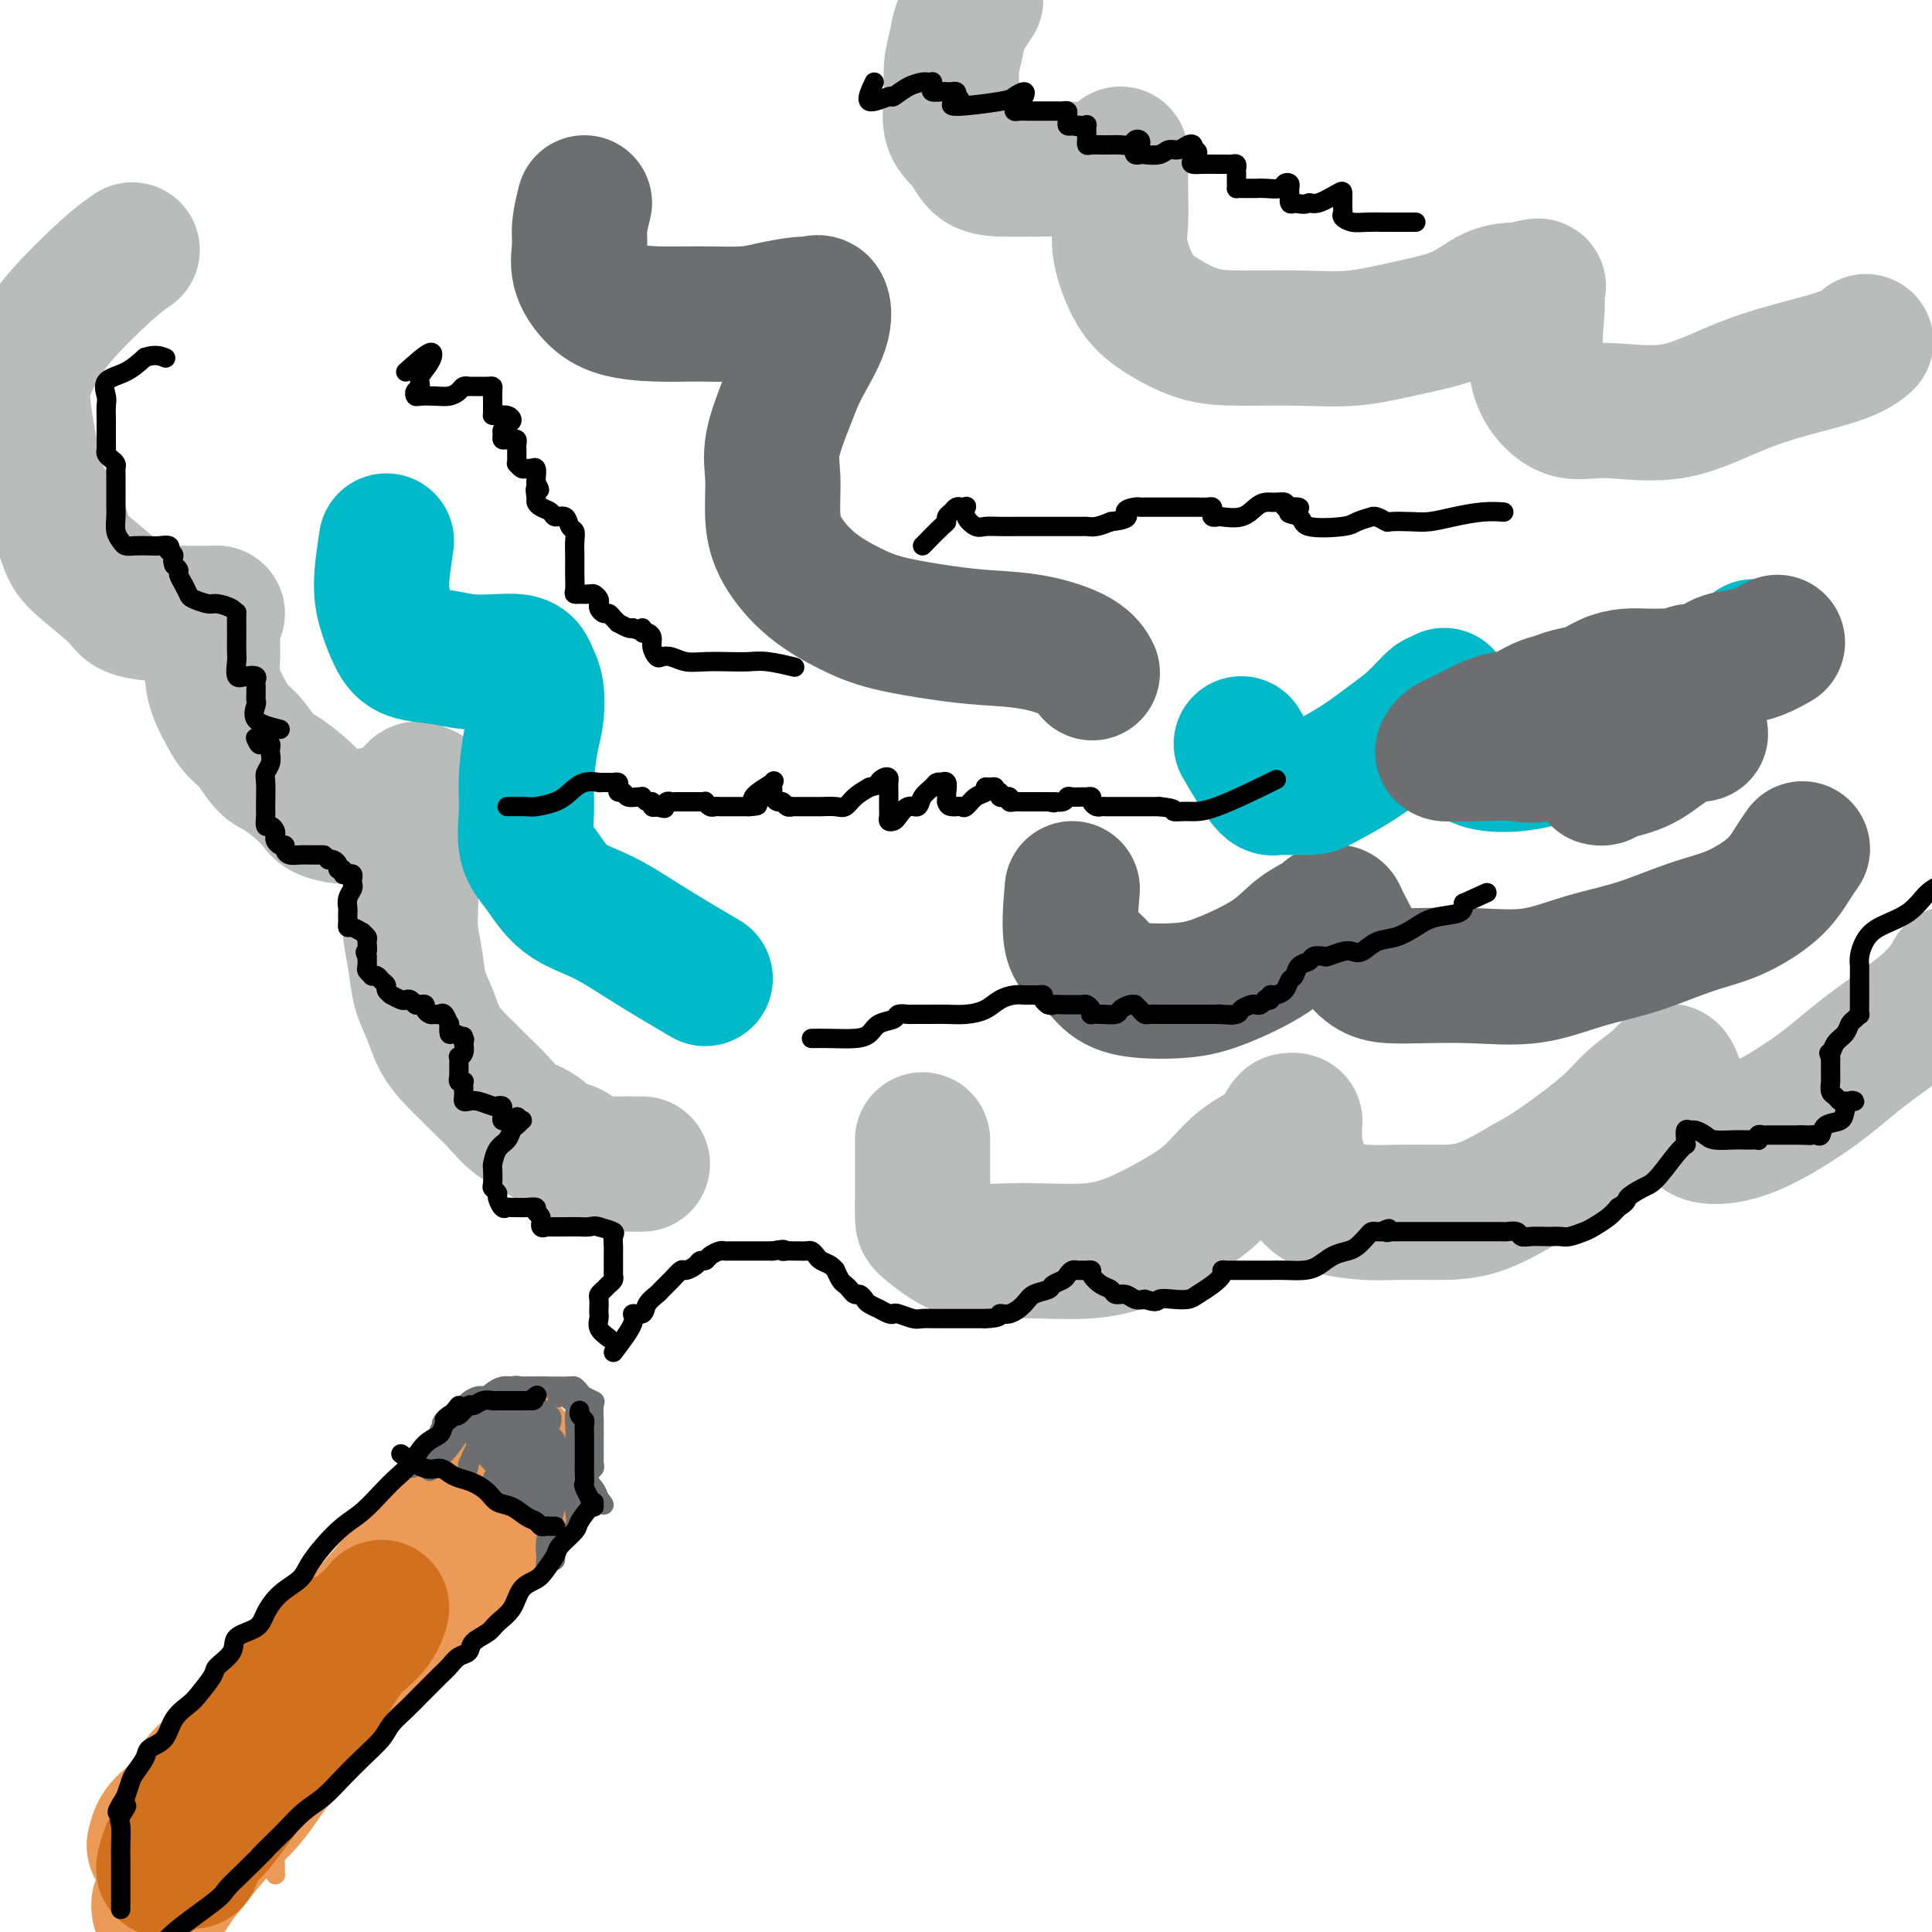 <svg viewBox='0 0 400 400' version='1.1' xmlns='http://www.w3.org/2000/svg' xmlns:xlink='http://www.w3.org/1999/xlink'><g fill='none' stroke='#EC9A57' stroke-width='4' stroke-linecap='round' stroke-linejoin='round'><path d='M107,288c-0.668,1.544 -1.337,3.088 -2,4c-0.663,0.912 -1.321,1.192 -2,2c-0.679,0.808 -1.378,2.144 -2,3c-0.622,0.856 -1.166,1.233 -2,2c-0.834,0.767 -1.959,1.923 -3,3c-1.041,1.077 -1.997,2.074 -3,3c-1.003,0.926 -2.053,1.779 -3,3c-0.947,1.221 -1.790,2.809 -3,4c-1.210,1.191 -2.786,1.983 -4,3c-1.214,1.017 -2.065,2.257 -3,3c-0.935,0.743 -1.954,0.988 -3,2c-1.046,1.012 -2.120,2.791 -3,4c-0.880,1.209 -1.565,1.849 -3,3c-1.435,1.151 -3.618,2.815 -5,4c-1.382,1.185 -1.962,1.891 -3,3c-1.038,1.109 -2.535,2.621 -4,4c-1.465,1.379 -2.899,2.626 -4,4c-1.101,1.374 -1.869,2.874 -3,4c-1.131,1.126 -2.624,1.877 -4,3c-1.376,1.123 -2.634,2.618 -4,4c-1.366,1.382 -2.838,2.649 -4,4c-1.162,1.351 -2.012,2.785 -3,4c-0.988,1.215 -2.112,2.212 -3,3c-0.888,0.788 -1.539,1.368 -2,2c-0.461,0.632 -0.730,1.316 -1,2'/><path d='M31,368c-11.753,12.611 -3.134,4.138 0,1c3.134,-3.138 0.784,-0.940 0,0c-0.784,0.940 -0.002,0.622 1,1c1.002,0.378 2.225,1.452 3,2c0.775,0.548 1.104,0.570 2,1c0.896,0.430 2.359,1.270 3,2c0.641,0.730 0.459,1.351 1,2c0.541,0.649 1.803,1.326 3,2c1.197,0.674 2.327,1.346 3,2c0.673,0.654 0.888,1.289 2,2c1.112,0.711 3.121,1.498 4,2c0.879,0.502 0.628,0.720 1,1c0.372,0.280 1.368,0.623 2,1c0.632,0.377 0.901,0.788 1,1c0.099,0.212 0.028,0.224 0,0c-0.028,-0.224 -0.012,-0.685 0,-1c0.012,-0.315 0.022,-0.485 0,-1c-0.022,-0.515 -0.075,-1.375 0,-2c0.075,-0.625 0.277,-1.016 1,-2c0.723,-0.984 1.967,-2.563 3,-4c1.033,-1.437 1.855,-2.733 3,-4c1.145,-1.267 2.613,-2.505 4,-4c1.387,-1.495 2.694,-3.248 4,-5'/><path d='M72,365c2.899,-3.921 2.147,-2.722 3,-3c0.853,-0.278 3.312,-2.033 5,-4c1.688,-1.967 2.605,-4.147 4,-6c1.395,-1.853 3.266,-3.379 5,-5c1.734,-1.621 3.329,-3.337 5,-5c1.671,-1.663 3.416,-3.273 5,-5c1.584,-1.727 3.007,-3.571 4,-5c0.993,-1.429 1.555,-2.442 3,-4c1.445,-1.558 3.774,-3.660 5,-5c1.226,-1.340 1.348,-1.917 2,-3c0.652,-1.083 1.835,-2.670 3,-4c1.165,-1.330 2.313,-2.401 3,-3c0.687,-0.599 0.914,-0.726 1,-1c0.086,-0.274 0.031,-0.696 0,-1c-0.031,-0.304 -0.039,-0.489 0,-1c0.039,-0.511 0.123,-1.347 0,-2c-0.123,-0.653 -0.455,-1.124 -1,-2c-0.545,-0.876 -1.304,-2.159 -2,-3c-0.696,-0.841 -1.329,-1.242 -2,-2c-0.671,-0.758 -1.380,-1.874 -2,-3c-0.620,-1.126 -1.150,-2.263 -2,-3c-0.850,-0.737 -2.021,-1.074 -3,-2c-0.979,-0.926 -1.768,-2.442 -2,-3c-0.232,-0.558 0.092,-0.160 0,0c-0.092,0.160 -0.602,0.082 -1,0c-0.398,-0.082 -0.685,-0.166 -1,0c-0.315,0.166 -0.657,0.583 -1,1'/><path d='M103,291c-0.500,0.167 -0.250,0.083 0,0'/></g>
<g fill='none' stroke='#EC9A57' stroke-width='28' stroke-linecap='round' stroke-linejoin='round'><path d='M106,301c0.548,1.603 1.097,3.207 1,4c-0.097,0.793 -0.838,0.776 -1,1c-0.162,0.224 0.255,0.689 0,1c-0.255,0.311 -1.180,0.468 -2,1c-0.820,0.532 -1.533,1.438 -2,2c-0.467,0.562 -0.689,0.779 -1,1c-0.311,0.221 -0.712,0.444 -1,1c-0.288,0.556 -0.463,1.444 -1,2c-0.537,0.556 -1.435,0.780 -2,1c-0.565,0.220 -0.795,0.438 -1,1c-0.205,0.562 -0.385,1.470 -1,2c-0.615,0.530 -1.666,0.681 -2,1c-0.334,0.319 0.047,0.805 0,1c-0.047,0.195 -0.524,0.097 -1,0'/><path d='M92,320c-2.500,2.416 -1.250,0.958 -1,1c0.250,0.042 -0.500,1.586 -1,2c-0.500,0.414 -0.749,-0.303 -1,0c-0.251,0.303 -0.505,1.624 -1,2c-0.495,0.376 -1.231,-0.195 -2,0c-0.769,0.195 -1.571,1.155 -2,2c-0.429,0.845 -0.486,1.573 -1,2c-0.514,0.427 -1.485,0.552 -2,1c-0.515,0.448 -0.576,1.219 -1,2c-0.424,0.781 -1.213,1.571 -2,2c-0.787,0.429 -1.574,0.496 -2,1c-0.426,0.504 -0.493,1.444 -1,2c-0.507,0.556 -1.456,0.727 -2,1c-0.544,0.273 -0.685,0.648 -1,1c-0.315,0.352 -0.806,0.682 -1,1c-0.194,0.318 -0.092,0.624 0,1c0.092,0.376 0.174,0.820 0,1c-0.174,0.180 -0.604,0.094 -1,0c-0.396,-0.094 -0.758,-0.196 -1,0c-0.242,0.196 -0.365,0.690 -1,1c-0.635,0.310 -1.783,0.434 -2,1c-0.217,0.566 0.495,1.573 0,2c-0.495,0.427 -2.197,0.274 -3,1c-0.803,0.726 -0.705,2.331 -1,3c-0.295,0.669 -0.982,0.403 -2,1c-1.018,0.597 -2.366,2.057 -3,3c-0.634,0.943 -0.555,1.369 -1,2c-0.445,0.631 -1.413,1.466 -2,2c-0.587,0.534 -0.794,0.767 -1,1'/><path d='M53,359c-6.228,6.289 -2.297,2.510 -1,1c1.297,-1.510 -0.038,-0.753 -1,0c-0.962,0.753 -1.551,1.500 -2,2c-0.449,0.500 -0.758,0.751 -1,1c-0.242,0.249 -0.417,0.494 -1,1c-0.583,0.506 -1.575,1.274 -2,2c-0.425,0.726 -0.284,1.412 -1,2c-0.716,0.588 -2.290,1.078 -3,2c-0.710,0.922 -0.555,2.275 -1,3c-0.445,0.725 -1.491,0.820 -2,1c-0.509,0.180 -0.480,0.443 -1,1c-0.520,0.557 -1.589,1.406 -2,2c-0.411,0.594 -0.166,0.932 0,1c0.166,0.068 0.251,-0.136 0,0c-0.251,0.136 -0.838,0.610 -1,1c-0.162,0.390 0.100,0.695 0,1c-0.100,0.305 -0.561,0.609 -1,1c-0.439,0.391 -0.855,0.870 -1,1c-0.145,0.130 -0.019,-0.089 0,0c0.019,0.089 -0.071,0.484 0,0c0.071,-0.484 0.301,-1.848 1,-3c0.699,-1.152 1.868,-2.092 3,-3c1.132,-0.908 2.228,-1.783 3,-3c0.772,-1.217 1.221,-2.776 2,-4c0.779,-1.224 1.890,-2.112 3,-3'/><path d='M44,366c2.506,-3.142 2.773,-2.997 4,-4c1.227,-1.003 3.416,-3.156 5,-5c1.584,-1.844 2.565,-3.380 4,-5c1.435,-1.620 3.324,-3.323 5,-5c1.676,-1.677 3.139,-3.326 5,-5c1.861,-1.674 4.119,-3.371 6,-5c1.881,-1.629 3.385,-3.191 5,-5c1.615,-1.809 3.342,-3.867 5,-6c1.658,-2.133 3.246,-4.342 5,-6c1.754,-1.658 3.675,-2.763 5,-4c1.325,-1.237 2.053,-2.604 3,-4c0.947,-1.396 2.114,-2.821 3,-4c0.886,-1.179 1.492,-2.113 2,-3c0.508,-0.887 0.917,-1.725 1,-2c0.083,-0.275 -0.160,0.015 0,0c0.160,-0.015 0.725,-0.336 1,0c0.275,0.336 0.261,1.329 0,2c-0.261,0.671 -0.770,1.020 -1,2c-0.230,0.980 -0.181,2.590 -1,4c-0.819,1.410 -2.506,2.619 -4,4c-1.494,1.381 -2.794,2.933 -4,5c-1.206,2.067 -2.317,4.647 -4,7c-1.683,2.353 -3.937,4.478 -6,7c-2.063,2.522 -3.936,5.440 -6,8c-2.064,2.560 -4.318,4.763 -6,7c-1.682,2.237 -2.791,4.507 -5,7c-2.209,2.493 -5.518,5.210 -8,8c-2.482,2.790 -4.138,5.654 -6,8c-1.862,2.346 -3.931,4.173 -6,6'/><path d='M46,378c-7.586,9.002 -5.052,6.006 -5,6c0.052,-0.006 -2.380,2.976 -4,5c-1.620,2.024 -2.430,3.090 -3,4c-0.570,0.910 -0.902,1.665 -1,2c-0.098,0.335 0.038,0.249 0,0c-0.038,-0.249 -0.251,-0.660 0,-1c0.251,-0.340 0.965,-0.609 2,-2c1.035,-1.391 2.391,-3.904 4,-6c1.609,-2.096 3.471,-3.775 5,-6c1.529,-2.225 2.725,-4.995 5,-8c2.275,-3.005 5.628,-6.244 8,-9c2.372,-2.756 3.762,-5.030 6,-8c2.238,-2.970 5.325,-6.635 8,-10c2.675,-3.365 4.940,-6.428 7,-9c2.060,-2.572 3.917,-4.653 6,-7c2.083,-2.347 4.392,-4.961 6,-7c1.608,-2.039 2.515,-3.502 4,-5c1.485,-1.498 3.548,-3.032 5,-4c1.452,-0.968 2.291,-1.370 3,-2c0.709,-0.630 1.287,-1.489 2,-2c0.713,-0.511 1.562,-0.673 2,-1c0.438,-0.327 0.464,-0.819 1,-1c0.536,-0.181 1.582,-0.052 2,0c0.418,0.052 0.209,0.026 0,0'/></g>
<g fill='none' stroke='#D2711D' stroke-width='28' stroke-linecap='round' stroke-linejoin='round'><path d='M64,347c-0.767,0.995 -1.534,1.989 -2,3c-0.466,1.011 -0.632,2.038 -1,3c-0.368,0.962 -0.940,1.859 -2,3c-1.060,1.141 -2.609,2.525 -4,4c-1.391,1.475 -2.623,3.042 -4,5c-1.377,1.958 -2.897,4.308 -4,6c-1.103,1.692 -1.787,2.727 -3,4c-1.213,1.273 -2.953,2.784 -4,4c-1.047,1.216 -1.400,2.137 -2,3c-0.600,0.863 -1.446,1.668 -2,2c-0.554,0.332 -0.814,0.191 -1,0c-0.186,-0.191 -0.297,-0.432 0,-1c0.297,-0.568 1.001,-1.463 2,-3c0.999,-1.537 2.293,-3.715 4,-6c1.707,-2.285 3.826,-4.678 6,-7c2.174,-2.322 4.403,-4.572 6,-7c1.597,-2.428 2.560,-5.034 4,-7c1.440,-1.966 3.355,-3.294 5,-5c1.645,-1.706 3.018,-3.791 4,-5c0.982,-1.209 1.572,-1.540 2,-2c0.428,-0.460 0.692,-1.047 1,-1c0.308,0.047 0.659,0.728 0,2c-0.659,1.272 -2.330,3.136 -4,5'/><path d='M65,347c-1.248,2.209 -2.869,4.733 -5,7c-2.131,2.267 -4.771,4.278 -7,7c-2.229,2.722 -4.047,6.156 -6,9c-1.953,2.844 -4.040,5.098 -6,7c-1.960,1.902 -3.793,3.454 -5,5c-1.207,1.546 -1.788,3.088 -2,4c-0.212,0.912 -0.054,1.195 0,1c0.054,-0.195 0.003,-0.868 0,-1c-0.003,-0.132 0.042,0.277 1,-1c0.958,-1.277 2.828,-4.241 5,-7c2.172,-2.759 4.646,-5.314 7,-8c2.354,-2.686 4.587,-5.503 7,-8c2.413,-2.497 5.007,-4.675 7,-7c1.993,-2.325 3.386,-4.798 5,-7c1.614,-2.202 3.448,-4.133 5,-6c1.552,-1.867 2.822,-3.669 4,-5c1.178,-1.331 2.264,-2.189 3,-3c0.736,-0.811 1.122,-1.574 1,-1c-0.122,0.574 -0.751,2.486 -2,4c-1.249,1.514 -3.117,2.630 -5,5c-1.883,2.370 -3.781,5.993 -6,9c-2.219,3.007 -4.759,5.399 -7,8c-2.241,2.601 -4.184,5.412 -6,8c-1.816,2.588 -3.506,4.953 -5,7c-1.494,2.047 -2.792,3.775 -4,5c-1.208,1.225 -2.325,1.945 -3,3c-0.675,1.055 -0.907,2.444 -1,3c-0.093,0.556 -0.046,0.278 0,0'/></g>
<g fill='none' stroke='#6D6E70' stroke-width='4' stroke-linecap='round' stroke-linejoin='round'><path d='M103,293c1.249,1.701 2.498,3.403 3,4c0.502,0.597 0.257,0.090 1,0c0.743,-0.090 2.474,0.238 4,1c1.526,0.762 2.849,1.960 4,3c1.151,1.040 2.131,1.924 3,3c0.869,1.076 1.626,2.345 2,3c0.374,0.655 0.365,0.695 1,1c0.635,0.305 1.915,0.875 2,1c0.085,0.125 -1.026,-0.195 -2,-1c-0.974,-0.805 -1.813,-2.096 -3,-3c-1.187,-0.904 -2.723,-1.421 -4,-2c-1.277,-0.579 -2.295,-1.221 -3,-2c-0.705,-0.779 -1.098,-1.696 -2,-2c-0.902,-0.304 -2.313,0.005 -2,0c0.313,-0.005 2.349,-0.325 4,0c1.651,0.325 2.915,1.295 4,2c1.085,0.705 1.990,1.145 3,2c1.010,0.855 2.127,2.126 3,3c0.873,0.874 1.504,1.351 2,2c0.496,0.649 0.856,1.471 1,2c0.144,0.529 0.072,0.764 0,1'/><path d='M124,311c2.823,2.083 -0.620,-1.709 -3,-4c-2.380,-2.291 -3.698,-3.083 -5,-4c-1.302,-0.917 -2.590,-1.961 -4,-3c-1.410,-1.039 -2.944,-2.074 -4,-3c-1.056,-0.926 -1.634,-1.745 -2,-2c-0.366,-0.255 -0.521,0.053 -1,0c-0.479,-0.053 -1.281,-0.467 -1,0c0.281,0.467 1.647,1.813 3,3c1.353,1.187 2.693,2.213 4,3c1.307,0.787 2.581,1.336 4,2c1.419,0.664 2.983,1.444 4,2c1.017,0.556 1.486,0.889 2,1c0.514,0.111 1.072,-0.000 1,0c-0.072,0.000 -0.775,0.113 -1,0c-0.225,-0.113 0.030,-0.450 -1,-1c-1.030,-0.550 -3.343,-1.313 -5,-2c-1.657,-0.687 -2.658,-1.299 -4,-2c-1.342,-0.701 -3.027,-1.492 -4,-2c-0.973,-0.508 -1.236,-0.733 -2,-1c-0.764,-0.267 -2.030,-0.577 -2,0c0.030,0.577 1.354,2.040 3,3c1.646,0.960 3.613,1.417 5,2c1.387,0.583 2.193,1.291 3,2'/><path d='M114,305c2.276,1.411 2.466,1.438 3,2c0.534,0.562 1.410,1.657 2,2c0.590,0.343 0.892,-0.067 1,0c0.108,0.067 0.020,0.611 0,1c-0.020,0.389 0.027,0.623 -1,0c-1.027,-0.623 -3.127,-2.105 -5,-3c-1.873,-0.895 -3.520,-1.205 -5,-2c-1.480,-0.795 -2.794,-2.077 -4,-3c-1.206,-0.923 -2.304,-1.488 -3,-2c-0.696,-0.512 -0.991,-0.972 -1,-1c-0.009,-0.028 0.267,0.377 1,1c0.733,0.623 1.923,1.463 3,2c1.077,0.537 2.039,0.769 3,1c0.961,0.231 1.919,0.459 3,1c1.081,0.541 2.285,1.396 3,2c0.715,0.604 0.940,0.959 1,1c0.060,0.041 -0.045,-0.230 0,0c0.045,0.230 0.240,0.963 0,1c-0.240,0.037 -0.915,-0.620 -2,-1c-1.085,-0.380 -2.582,-0.483 -4,-1c-1.418,-0.517 -2.758,-1.448 -4,-2c-1.242,-0.552 -2.384,-0.725 -3,-1c-0.616,-0.275 -0.704,-0.651 -1,-1c-0.296,-0.349 -0.799,-0.671 -1,-1c-0.201,-0.329 -0.101,-0.664 0,-1'/><path d='M100,300c-2.982,-1.749 -0.938,-1.621 0,-2c0.938,-0.379 0.770,-1.264 1,-2c0.230,-0.736 0.857,-1.322 1,-2c0.143,-0.678 -0.198,-1.449 0,-2c0.198,-0.551 0.937,-0.881 1,-1c0.063,-0.119 -0.549,-0.025 -1,0c-0.451,0.025 -0.740,-0.018 -1,0c-0.260,0.018 -0.489,0.099 -1,0c-0.511,-0.099 -1.304,-0.378 -2,0c-0.696,0.378 -1.296,1.411 -2,2c-0.704,0.589 -1.513,0.733 -2,1c-0.487,0.267 -0.653,0.657 -1,1c-0.347,0.343 -0.875,0.639 -1,1c-0.125,0.361 0.152,0.788 0,1c-0.152,0.212 -0.733,0.211 -1,0c-0.267,-0.211 -0.219,-0.632 0,-1c0.219,-0.368 0.610,-0.684 1,-1'/><path d='M92,295c-1.417,0.044 0.040,-1.347 1,-2c0.960,-0.653 1.423,-0.567 2,-1c0.577,-0.433 1.269,-1.384 2,-2c0.731,-0.616 1.502,-0.897 2,-1c0.498,-0.103 0.725,-0.028 1,0c0.275,0.028 0.599,0.007 1,0c0.401,-0.007 0.881,-0.002 1,0c0.119,0.002 -0.122,0.001 0,0c0.122,-0.001 0.606,-0.001 1,0c0.394,0.001 0.697,0.004 1,0c0.303,-0.004 0.606,-0.015 1,0c0.394,0.015 0.879,0.055 1,0c0.121,-0.055 -0.122,-0.207 0,0c0.122,0.207 0.611,0.773 1,1c0.389,0.227 0.679,0.115 1,0c0.321,-0.115 0.673,-0.234 1,0c0.327,0.234 0.630,0.821 1,1c0.370,0.179 0.806,-0.050 1,0c0.194,0.050 0.147,0.379 0,1c-0.147,0.621 -0.394,1.532 0,2c0.394,0.468 1.429,0.491 2,1c0.571,0.509 0.679,1.503 1,2c0.321,0.497 0.857,0.496 1,1c0.143,0.504 -0.106,1.511 0,2c0.106,0.489 0.568,0.460 1,1c0.432,0.540 0.834,1.650 1,2c0.166,0.350 0.096,-0.061 0,0c-0.096,0.061 -0.218,0.593 0,1c0.218,0.407 0.777,0.688 1,1c0.223,0.312 0.112,0.656 0,1'/><path d='M118,306c1.332,2.684 0.163,1.394 0,1c-0.163,-0.394 0.682,0.106 1,1c0.318,0.894 0.111,2.180 0,3c-0.111,0.820 -0.125,1.174 0,2c0.125,0.826 0.388,2.124 0,3c-0.388,0.876 -1.427,1.330 -2,2c-0.573,0.670 -0.679,1.557 -1,2c-0.321,0.443 -0.857,0.441 -1,1c-0.143,0.559 0.105,1.679 0,2c-0.105,0.321 -0.565,-0.158 -1,0c-0.435,0.158 -0.846,0.952 -1,1c-0.154,0.048 -0.052,-0.650 0,-1c0.052,-0.350 0.055,-0.352 0,-1c-0.055,-0.648 -0.170,-1.943 0,-3c0.170,-1.057 0.623,-1.875 1,-3c0.377,-1.125 0.679,-2.555 1,-4c0.321,-1.445 0.660,-2.905 1,-4c0.340,-1.095 0.679,-1.825 1,-3c0.321,-1.175 0.623,-2.795 1,-4c0.377,-1.205 0.830,-1.994 1,-3c0.170,-1.006 0.056,-2.228 0,-3c-0.056,-0.772 -0.053,-1.092 0,-2c0.053,-0.908 0.158,-2.402 0,-3c-0.158,-0.598 -0.579,-0.299 -1,0'/><path d='M118,290c0.357,-5.442 -1.251,-2.047 -2,-1c-0.749,1.047 -0.638,-0.255 -1,-1c-0.362,-0.745 -1.198,-0.933 -2,-1c-0.802,-0.067 -1.570,-0.012 -2,0c-0.430,0.012 -0.523,-0.019 -1,0c-0.477,0.019 -1.338,0.087 -2,0c-0.662,-0.087 -1.126,-0.329 -2,0c-0.874,0.329 -2.160,1.230 -3,2c-0.840,0.770 -1.236,1.410 -2,2c-0.764,0.590 -1.896,1.130 -3,2c-1.104,0.870 -2.179,2.069 -3,3c-0.821,0.931 -1.389,1.593 -2,2c-0.611,0.407 -1.266,0.558 -2,1c-0.734,0.442 -1.548,1.174 -2,2c-0.452,0.826 -0.541,1.747 -1,2c-0.459,0.253 -1.287,-0.161 -2,0c-0.713,0.161 -1.309,0.896 -1,1c0.309,0.104 1.523,-0.424 2,-1c0.477,-0.576 0.215,-1.201 1,-2c0.785,-0.799 2.616,-1.773 4,-3c1.384,-1.227 2.322,-2.707 3,-4c0.678,-1.293 1.098,-2.397 2,-3c0.902,-0.603 2.286,-0.703 3,-1c0.714,-0.297 0.758,-0.791 1,-1c0.242,-0.209 0.680,-0.133 1,0c0.320,0.133 0.520,0.324 0,1c-0.520,0.676 -1.760,1.838 -3,3'/><path d='M99,293c-0.697,0.947 -1.938,1.814 -3,3c-1.062,1.186 -1.945,2.692 -3,4c-1.055,1.308 -2.281,2.417 -3,3c-0.719,0.583 -0.930,0.641 -1,1c-0.070,0.359 0.001,1.019 0,1c-0.001,-0.019 -0.075,-0.715 0,-1c0.075,-0.285 0.300,-0.157 1,-1c0.700,-0.843 1.876,-2.658 3,-4c1.124,-1.342 2.197,-2.213 3,-3c0.803,-0.787 1.337,-1.490 2,-2c0.663,-0.510 1.456,-0.828 2,-1c0.544,-0.172 0.840,-0.199 1,0c0.160,0.199 0.184,0.625 0,1c-0.184,0.375 -0.577,0.700 -1,1c-0.423,0.300 -0.874,0.574 -1,1c-0.126,0.426 0.075,1.003 0,1c-0.075,-0.003 -0.426,-0.586 0,-1c0.426,-0.414 1.630,-0.657 2,-1c0.370,-0.343 -0.093,-0.785 0,-1c0.093,-0.215 0.741,-0.204 1,0c0.259,0.204 0.130,0.602 0,1'/><path d='M102,295c0.481,0.476 -0.316,1.165 -1,2c-0.684,0.835 -1.257,1.817 -2,3c-0.743,1.183 -1.658,2.567 -2,3c-0.342,0.433 -0.110,-0.086 0,0c0.110,0.086 0.099,0.777 0,1c-0.099,0.223 -0.287,-0.021 0,-1c0.287,-0.979 1.047,-2.694 2,-4c0.953,-1.306 2.098,-2.202 3,-3c0.902,-0.798 1.562,-1.496 2,-2c0.438,-0.504 0.653,-0.812 1,-1c0.347,-0.188 0.825,-0.256 1,0c0.175,0.256 0.047,0.836 0,1c-0.047,0.164 -0.014,-0.089 0,0c0.014,0.089 0.007,0.521 0,1c-0.007,0.479 -0.016,1.004 0,1c0.016,-0.004 0.056,-0.537 0,-1c-0.056,-0.463 -0.207,-0.855 0,-1c0.207,-0.145 0.774,-0.041 1,0c0.226,0.041 0.113,0.021 0,0'/><path d='M107,294c1.534,-1.261 0.370,0.087 0,1c-0.370,0.913 0.055,1.393 0,2c-0.055,0.607 -0.591,1.342 -1,2c-0.409,0.658 -0.691,1.239 -1,2c-0.309,0.761 -0.645,1.701 -1,2c-0.355,0.299 -0.730,-0.042 -1,0c-0.270,0.042 -0.436,0.467 0,0c0.436,-0.467 1.475,-1.828 2,-3c0.525,-1.172 0.536,-2.156 1,-3c0.464,-0.844 1.382,-1.549 2,-2c0.618,-0.451 0.938,-0.647 1,-1c0.062,-0.353 -0.132,-0.861 0,-1c0.132,-0.139 0.590,0.092 1,0c0.410,-0.092 0.774,-0.506 1,0c0.226,0.506 0.316,1.932 0,3c-0.316,1.068 -1.037,1.778 -2,3c-0.963,1.222 -2.167,2.956 -3,4c-0.833,1.044 -1.297,1.398 -2,2c-0.703,0.602 -1.647,1.450 -2,2c-0.353,0.550 -0.115,0.800 0,1c0.115,0.200 0.108,0.349 0,0c-0.108,-0.349 -0.316,-1.196 0,-2c0.316,-0.804 1.157,-1.566 2,-3c0.843,-1.434 1.689,-3.540 3,-5c1.311,-1.460 3.089,-2.274 4,-3c0.911,-0.726 0.956,-1.363 1,-2'/><path d='M112,293c1.719,-2.141 1.016,-0.494 1,0c-0.016,0.494 0.655,-0.164 1,0c0.345,0.164 0.363,1.150 0,2c-0.363,0.850 -1.107,1.563 -2,3c-0.893,1.437 -1.936,3.598 -3,5c-1.064,1.402 -2.150,2.044 -3,3c-0.850,0.956 -1.466,2.226 -2,3c-0.534,0.774 -0.988,1.051 -1,1c-0.012,-0.051 0.417,-0.430 1,-1c0.583,-0.570 1.319,-1.329 2,-2c0.681,-0.671 1.307,-1.252 2,-2c0.693,-0.748 1.455,-1.664 2,-2c0.545,-0.336 0.875,-0.094 1,0c0.125,0.094 0.045,0.039 0,0c-0.045,-0.039 -0.054,-0.060 0,0c0.054,0.060 0.172,0.203 0,1c-0.172,0.797 -0.633,2.249 -1,3c-0.367,0.751 -0.641,0.801 -1,1c-0.359,0.199 -0.805,0.547 -1,1c-0.195,0.453 -0.140,1.011 0,1c0.140,-0.011 0.366,-0.591 1,-1c0.634,-0.409 1.675,-0.646 2,-1c0.325,-0.354 -0.066,-0.826 0,-1c0.066,-0.174 0.590,-0.050 1,0c0.410,0.050 0.705,0.025 1,0'/><path d='M113,307c0.839,0.038 0.438,1.135 0,2c-0.438,0.865 -0.913,1.500 -1,2c-0.087,0.500 0.214,0.866 0,1c-0.214,0.134 -0.943,0.038 -1,0c-0.057,-0.038 0.557,-0.016 1,0c0.443,0.016 0.714,0.026 1,0c0.286,-0.026 0.587,-0.088 1,0c0.413,0.088 0.937,0.326 1,0c0.063,-0.326 -0.334,-1.215 0,-2c0.334,-0.785 1.399,-1.464 2,-2c0.601,-0.536 0.740,-0.927 1,-1c0.260,-0.073 0.643,0.174 1,0c0.357,-0.174 0.688,-0.768 1,-1c0.312,-0.232 0.605,-0.104 1,0c0.395,0.104 0.890,0.182 1,0c0.110,-0.182 -0.167,-0.625 0,-1c0.167,-0.375 0.777,-0.682 1,-1c0.223,-0.318 0.060,-0.649 0,-1c-0.060,-0.351 -0.016,-0.724 0,-1c0.016,-0.276 0.004,-0.455 0,-1c-0.004,-0.545 -0.001,-1.454 0,-2c0.001,-0.546 0.000,-0.727 0,-1c-0.000,-0.273 -0.000,-0.636 0,-1'/><path d='M123,297c0.001,-1.253 0.002,-0.885 0,-1c-0.002,-0.115 -0.007,-0.713 0,-1c0.007,-0.287 0.027,-0.262 0,-1c-0.027,-0.738 -0.102,-2.240 0,-3c0.102,-0.760 0.379,-0.778 0,-1c-0.379,-0.222 -1.415,-0.648 -2,-1c-0.585,-0.352 -0.719,-0.630 -1,-1c-0.281,-0.370 -0.709,-0.831 -1,-1c-0.291,-0.169 -0.445,-0.045 -1,0c-0.555,0.045 -1.511,0.012 -2,0c-0.489,-0.012 -0.512,-0.003 -1,0c-0.488,0.003 -1.440,0.001 -2,0c-0.560,-0.001 -0.727,-0.000 -1,0c-0.273,0.000 -0.651,0.000 -1,0c-0.349,-0.000 -0.670,0.000 -1,0c-0.330,-0.000 -0.669,-0.001 -1,0c-0.331,0.001 -0.656,0.003 -1,0c-0.344,-0.003 -0.709,-0.012 -1,0c-0.291,0.012 -0.510,0.044 -1,0c-0.490,-0.044 -1.253,-0.166 -2,0c-0.747,0.166 -1.479,0.619 -2,1c-0.521,0.381 -0.830,0.690 -1,1c-0.170,0.310 -0.200,0.622 -1,1c-0.800,0.378 -2.372,0.822 -3,1c-0.628,0.178 -0.314,0.089 0,0'/></g>
<g fill='none' stroke='#BABBBB' stroke-width='28' stroke-linecap='round' stroke-linejoin='round'><path d='M133,241c-0.608,0.004 -1.216,0.008 -2,0c-0.784,-0.008 -1.745,-0.028 -3,0c-1.255,0.028 -2.803,0.102 -4,0c-1.197,-0.102 -2.041,-0.382 -3,-1c-0.959,-0.618 -2.031,-1.576 -3,-2c-0.969,-0.424 -1.834,-0.315 -3,-1c-1.166,-0.685 -2.633,-2.164 -4,-3c-1.367,-0.836 -2.634,-1.027 -4,-2c-1.366,-0.973 -2.831,-2.727 -4,-4c-1.169,-1.273 -2.042,-2.065 -3,-3c-0.958,-0.935 -2.001,-2.012 -3,-3c-0.999,-0.988 -1.955,-1.886 -3,-3c-1.045,-1.114 -2.179,-2.443 -3,-4c-0.821,-1.557 -1.330,-3.342 -2,-5c-0.670,-1.658 -1.500,-3.190 -2,-5c-0.500,-1.810 -0.671,-3.898 -1,-6c-0.329,-2.102 -0.817,-4.217 -1,-6c-0.183,-1.783 -0.060,-3.234 0,-5c0.060,-1.766 0.058,-3.848 0,-6c-0.058,-2.152 -0.173,-4.375 0,-6c0.173,-1.625 0.632,-2.654 1,-4c0.368,-1.346 0.645,-3.010 1,-4c0.355,-0.990 0.788,-1.305 1,-2c0.212,-0.695 0.203,-1.770 0,-2c-0.203,-0.230 -0.602,0.385 -1,1'/><path d='M87,165c-0.263,-3.923 -1.920,0.270 -3,2c-1.080,1.730 -1.581,0.997 -3,1c-1.419,0.003 -3.755,0.742 -5,1c-1.245,0.258 -1.399,0.036 -2,0c-0.601,-0.036 -1.648,0.113 -3,0c-1.352,-0.113 -3.008,-0.490 -4,-1c-0.992,-0.510 -1.318,-1.155 -2,-2c-0.682,-0.845 -1.719,-1.892 -3,-3c-1.281,-1.108 -2.804,-2.277 -4,-3c-1.196,-0.723 -2.064,-1.001 -3,-2c-0.936,-0.999 -1.939,-2.720 -3,-4c-1.061,-1.280 -2.179,-2.118 -3,-3c-0.821,-0.882 -1.344,-1.806 -2,-3c-0.656,-1.194 -1.444,-2.656 -2,-4c-0.556,-1.344 -0.881,-2.569 -1,-4c-0.119,-1.431 -0.033,-3.070 0,-4c0.033,-0.930 0.013,-1.153 0,-2c-0.013,-0.847 -0.020,-2.318 0,-3c0.020,-0.682 0.068,-0.575 0,-1c-0.068,-0.425 -0.253,-1.382 0,-2c0.253,-0.618 0.944,-0.898 1,-1c0.056,-0.102 -0.523,-0.028 -1,0c-0.477,0.028 -0.850,0.008 -2,0c-1.150,-0.008 -3.075,-0.004 -5,0'/><path d='M37,127c-1.933,-0.120 -3.267,0.080 -5,0c-1.733,-0.080 -3.867,-0.439 -5,-1c-1.133,-0.561 -1.266,-1.323 -3,-3c-1.734,-1.677 -5.070,-4.268 -7,-6c-1.930,-1.732 -2.453,-2.604 -3,-4c-0.547,-1.396 -1.116,-3.316 -2,-5c-0.884,-1.684 -2.081,-3.134 -3,-5c-0.919,-1.866 -1.558,-4.150 -2,-6c-0.442,-1.850 -0.685,-3.267 -1,-5c-0.315,-1.733 -0.700,-3.783 -1,-6c-0.300,-2.217 -0.514,-4.601 0,-7c0.514,-2.399 1.757,-4.811 3,-7c1.243,-2.189 2.488,-4.154 5,-7c2.512,-2.846 6.292,-6.574 9,-9c2.708,-2.426 4.345,-3.550 5,-4c0.655,-0.450 0.327,-0.225 0,0'/><path d='M191,236c0.000,3.186 0.001,6.372 0,8c-0.001,1.628 -0.003,1.700 0,2c0.003,0.300 0.010,0.830 0,2c-0.010,1.170 -0.039,2.979 0,4c0.039,1.021 0.145,1.254 1,2c0.855,0.746 2.459,2.005 4,3c1.541,0.995 3.019,1.727 5,2c1.981,0.273 4.464,0.086 7,0c2.536,-0.086 5.125,-0.071 8,0c2.875,0.071 6.038,0.199 9,0c2.962,-0.199 5.724,-0.726 9,-2c3.276,-1.274 7.067,-3.294 10,-5c2.933,-1.706 5.009,-3.098 7,-5c1.991,-1.902 3.896,-4.314 6,-6c2.104,-1.686 4.406,-2.647 6,-4c1.594,-1.353 2.480,-3.099 3,-4c0.520,-0.901 0.674,-0.958 1,-1c0.326,-0.042 0.822,-0.070 1,0c0.178,0.070 0.036,0.238 0,1c-0.036,0.762 0.034,2.119 0,3c-0.034,0.881 -0.172,1.286 0,2c0.172,0.714 0.653,1.736 1,3c0.347,1.264 0.561,2.769 1,4c0.439,1.231 1.104,2.186 2,3c0.896,0.814 2.024,1.486 4,2c1.976,0.514 4.800,0.870 7,1c2.200,0.130 3.775,0.035 6,0c2.225,-0.035 5.099,-0.009 8,0c2.901,0.009 5.829,0.003 9,-1c3.171,-1.003 6.586,-3.001 10,-5'/><path d='M316,245c2.874,-1.547 5.060,-2.916 8,-5c2.940,-2.084 6.633,-4.885 9,-7c2.367,-2.115 3.407,-3.544 5,-5c1.593,-1.456 3.739,-2.939 5,-4c1.261,-1.061 1.637,-1.701 2,-2c0.363,-0.299 0.714,-0.259 1,0c0.286,0.259 0.507,0.736 1,2c0.493,1.264 1.260,3.313 2,5c0.740,1.687 1.455,3.010 2,4c0.545,0.990 0.922,1.648 2,2c1.078,0.352 2.857,0.400 5,0c2.143,-0.400 4.648,-1.246 8,-3c3.352,-1.754 7.550,-4.415 11,-7c3.450,-2.585 6.152,-5.095 10,-8c3.848,-2.905 8.844,-6.205 12,-9c3.156,-2.795 4.473,-5.084 5,-6c0.527,-0.916 0.263,-0.458 0,0'/><path d='M202,0c-1.186,1.775 -2.373,3.549 -3,5c-0.627,1.451 -0.695,2.578 -1,4c-0.305,1.422 -0.849,3.137 -1,5c-0.151,1.863 0.089,3.872 0,6c-0.089,2.128 -0.509,4.374 0,6c0.509,1.626 1.945,2.631 3,4c1.055,1.369 1.729,3.100 3,4c1.271,0.900 3.139,0.967 5,1c1.861,0.033 3.714,0.031 6,0c2.286,-0.031 5.005,-0.092 7,0c1.995,0.092 3.266,0.336 5,0c1.734,-0.336 3.929,-1.252 5,-2c1.071,-0.748 1.017,-1.327 1,-1c-0.017,0.327 0.003,1.560 0,3c-0.003,1.440 -0.031,3.087 0,5c0.031,1.913 0.119,4.092 0,6c-0.119,1.908 -0.446,3.545 0,6c0.446,2.455 1.665,5.729 3,8c1.335,2.271 2.786,3.538 5,5c2.214,1.462 5.192,3.118 8,4c2.808,0.882 5.446,0.989 9,1c3.554,0.011 8.024,-0.074 12,0c3.976,0.074 7.458,0.307 11,0c3.542,-0.307 7.145,-1.154 11,-2c3.855,-0.846 7.961,-1.689 11,-3c3.039,-1.311 5.011,-3.089 7,-4c1.989,-0.911 3.994,-0.956 6,-1'/><path d='M315,60c5.808,-1.539 2.828,-0.387 2,0c-0.828,0.387 0.496,0.010 1,1c0.504,0.990 0.189,3.346 0,6c-0.189,2.654 -0.252,5.606 0,8c0.252,2.394 0.819,4.231 2,6c1.181,1.769 2.976,3.471 5,4c2.024,0.529 4.277,-0.114 8,0c3.723,0.114 8.918,0.986 14,0c5.082,-0.986 10.053,-3.831 16,-6c5.947,-2.169 12.870,-3.661 17,-5c4.130,-1.339 5.466,-2.525 6,-3c0.534,-0.475 0.267,-0.237 0,0'/></g>
<g fill='none' stroke='#6D6E70' stroke-width='28' stroke-linecap='round' stroke-linejoin='round'><path d='M222,184c-0.364,4.302 -0.728,8.604 0,11c0.728,2.396 2.549,2.887 4,4c1.451,1.113 2.534,2.848 4,4c1.466,1.152 3.317,1.722 6,2c2.683,0.278 6.197,0.264 9,0c2.803,-0.264 4.894,-0.779 8,-2c3.106,-1.221 7.227,-3.150 10,-5c2.773,-1.850 4.196,-3.621 6,-5c1.804,-1.379 3.988,-2.365 5,-3c1.012,-0.635 0.853,-0.917 1,-1c0.147,-0.083 0.601,0.035 1,0c0.399,-0.035 0.742,-0.223 1,0c0.258,0.223 0.430,0.859 1,2c0.570,1.141 1.536,2.789 2,4c0.464,1.211 0.425,1.984 1,3c0.575,1.016 1.762,2.275 3,3c1.238,0.725 2.525,0.917 4,1c1.475,0.083 3.138,0.057 6,0c2.862,-0.057 6.923,-0.144 11,0c4.077,0.144 8.169,0.518 12,0c3.831,-0.518 7.399,-1.929 11,-3c3.601,-1.071 7.233,-1.802 11,-3c3.767,-1.198 7.668,-2.864 11,-4c3.332,-1.136 6.094,-1.741 9,-3c2.906,-1.259 5.954,-3.173 8,-5c2.046,-1.827 3.089,-3.569 4,-5c0.911,-1.431 1.689,-2.552 2,-3c0.311,-0.448 0.156,-0.224 0,0'/><path d='M121,42c-0.440,1.777 -0.879,3.555 -1,5c-0.121,1.445 0.078,2.559 0,4c-0.078,1.441 -0.433,3.209 0,5c0.433,1.791 1.655,3.605 3,5c1.345,1.395 2.815,2.371 5,3c2.185,0.629 5.086,0.911 8,1c2.914,0.089 5.840,-0.014 9,0c3.160,0.014 6.552,0.144 9,0c2.448,-0.144 3.952,-0.562 6,-1c2.048,-0.438 4.641,-0.895 6,-1c1.359,-0.105 1.484,0.141 2,0c0.516,-0.141 1.423,-0.668 2,0c0.577,0.668 0.824,2.531 0,5c-0.824,2.469 -2.719,5.544 -4,8c-1.281,2.456 -1.948,4.293 -3,7c-1.052,2.707 -2.490,6.285 -3,9c-0.510,2.715 -0.091,4.568 0,7c0.091,2.432 -0.144,5.442 0,8c0.144,2.558 0.668,4.664 2,7c1.332,2.336 3.472,4.902 6,7c2.528,2.098 5.446,3.726 8,5c2.554,1.274 4.746,2.192 8,3c3.254,0.808 7.569,1.506 11,2c3.431,0.494 5.977,0.784 9,1c3.023,0.216 6.522,0.357 10,1c3.478,0.643 6.937,1.789 9,3c2.063,1.211 2.732,2.489 3,3c0.268,0.511 0.134,0.256 0,0'/></g>
<g fill='none' stroke='#00BAC9' stroke-width='28' stroke-linecap='round' stroke-linejoin='round'><path d='M257,154c1.910,3.267 3.820,6.535 5,8c1.180,1.465 1.629,1.128 2,1c0.371,-0.128 0.664,-0.046 2,0c1.336,0.046 3.714,0.058 5,0c1.286,-0.058 1.480,-0.185 3,-1c1.520,-0.815 4.368,-2.318 7,-4c2.632,-1.682 5.049,-3.541 7,-5c1.951,-1.459 3.436,-2.517 5,-4c1.564,-1.483 3.207,-3.392 4,-4c0.793,-0.608 0.738,0.084 1,0c0.262,-0.084 0.843,-0.946 1,-1c0.157,-0.054 -0.111,0.699 0,1c0.111,0.301 0.600,0.151 1,1c0.400,0.849 0.712,2.698 1,4c0.288,1.302 0.550,2.057 1,3c0.450,0.943 1.086,2.075 2,3c0.914,0.925 2.107,1.644 4,2c1.893,0.356 4.487,0.347 7,0c2.513,-0.347 4.945,-1.034 8,-2c3.055,-0.966 6.731,-2.210 10,-4c3.269,-1.790 6.130,-4.126 9,-6c2.870,-1.874 5.749,-3.286 9,-5c3.251,-1.714 6.875,-3.731 9,-5c2.125,-1.269 2.750,-1.791 3,-2c0.250,-0.209 0.125,-0.104 0,0'/><path d='M80,112c-0.489,3.253 -0.978,6.507 -1,9c-0.022,2.493 0.425,4.227 1,6c0.575,1.773 1.280,3.586 2,5c0.720,1.414 1.456,2.431 3,3c1.544,0.569 3.895,0.691 6,1c2.105,0.309 3.964,0.806 6,1c2.036,0.194 4.248,0.083 6,0c1.752,-0.083 3.045,-0.140 4,0c0.955,0.140 1.574,0.477 2,1c0.426,0.523 0.660,1.233 1,2c0.340,0.767 0.785,1.591 1,3c0.215,1.409 0.199,3.402 0,5c-0.199,1.598 -0.581,2.802 -1,5c-0.419,2.198 -0.874,5.390 -1,8c-0.126,2.610 0.076,4.640 0,7c-0.076,2.360 -0.431,5.052 0,7c0.431,1.948 1.648,3.153 3,5c1.352,1.847 2.840,4.335 5,6c2.160,1.665 4.991,2.508 8,4c3.009,1.492 6.195,3.632 10,6c3.805,2.368 8.230,4.962 10,6c1.770,1.038 0.885,0.519 0,0'/></g>
<g fill='none' stroke='#000000' stroke-width='4' stroke-linecap='round' stroke-linejoin='round'><path d='M127,280c1.747,-2.297 3.494,-4.594 4,-6c0.506,-1.406 -0.230,-1.920 0,-2c0.230,-0.080 1.426,0.274 2,0c0.574,-0.274 0.525,-1.177 1,-2c0.475,-0.823 1.474,-1.565 2,-2c0.526,-0.435 0.578,-0.564 1,-1c0.422,-0.436 1.212,-1.178 2,-2c0.788,-0.822 1.573,-1.722 2,-2c0.427,-0.278 0.494,0.066 1,0c0.506,-0.066 1.449,-0.543 2,-1c0.551,-0.457 0.711,-0.893 1,-1c0.289,-0.107 0.708,0.115 1,0c0.292,-0.115 0.459,-0.567 1,-1c0.541,-0.433 1.458,-0.848 2,-1c0.542,-0.152 0.709,-0.041 1,0c0.291,0.041 0.707,0.011 1,0c0.293,-0.011 0.463,-0.003 1,0c0.537,0.003 1.439,0.001 2,0c0.561,-0.001 0.780,-0.000 1,0c0.220,0.000 0.440,0.000 1,0c0.560,-0.000 1.458,-0.000 2,0c0.542,0.000 0.726,0.000 1,0c0.274,-0.000 0.637,-0.000 1,0'/><path d='M160,259c3.346,-0.619 2.210,-0.166 2,0c-0.210,0.166 0.507,0.044 1,0c0.493,-0.044 0.762,-0.009 1,0c0.238,0.009 0.444,-0.009 1,0c0.556,0.009 1.462,0.043 2,0c0.538,-0.043 0.708,-0.165 1,0c0.292,0.165 0.704,0.617 1,1c0.296,0.383 0.475,0.698 1,1c0.525,0.302 1.398,0.592 2,1c0.602,0.408 0.935,0.935 1,1c0.065,0.065 -0.137,-0.332 0,0c0.137,0.332 0.614,1.395 1,2c0.386,0.605 0.681,0.754 1,1c0.319,0.246 0.661,0.591 1,1c0.339,0.409 0.673,0.884 1,1c0.327,0.116 0.646,-0.128 1,0c0.354,0.128 0.742,0.626 1,1c0.258,0.374 0.384,0.622 1,1c0.616,0.378 1.721,0.885 2,1c0.279,0.115 -0.269,-0.162 0,0c0.269,0.162 1.355,0.761 2,1c0.645,0.239 0.848,0.117 1,0c0.152,-0.117 0.253,-0.227 1,0c0.747,0.227 2.139,0.793 3,1c0.861,0.207 1.189,0.055 2,0c0.811,-0.055 2.104,-0.015 3,0c0.896,0.015 1.395,0.004 2,0c0.605,-0.004 1.317,-0.001 2,0c0.683,0.001 1.338,0.000 2,0c0.662,-0.000 1.332,-0.000 2,0c0.668,0.000 1.334,0.000 2,0'/><path d='M204,273c3.696,-0.097 2.934,-0.838 3,-1c0.066,-0.162 0.958,0.255 2,0c1.042,-0.255 2.233,-1.182 3,-2c0.767,-0.818 1.108,-1.528 2,-2c0.892,-0.472 2.333,-0.704 3,-1c0.667,-0.296 0.560,-0.654 1,-1c0.440,-0.346 1.427,-0.681 2,-1c0.573,-0.319 0.730,-0.621 1,-1c0.270,-0.379 0.651,-0.834 1,-1c0.349,-0.166 0.666,-0.043 1,0c0.334,0.043 0.684,0.004 1,0c0.316,-0.004 0.599,0.026 1,0c0.401,-0.026 0.918,-0.108 1,0c0.082,0.108 -0.273,0.406 0,1c0.273,0.594 1.175,1.483 2,2c0.825,0.517 1.572,0.661 2,1c0.428,0.339 0.537,0.874 1,1c0.463,0.126 1.278,-0.159 2,0c0.722,0.159 1.349,0.760 2,1c0.651,0.240 1.325,0.120 2,0'/><path d='M237,269c2.861,0.931 2.513,0.258 3,0c0.487,-0.258 1.809,-0.100 3,0c1.191,0.100 2.252,0.142 3,0c0.748,-0.142 1.184,-0.469 2,-1c0.816,-0.531 2.011,-1.267 3,-2c0.989,-0.733 1.770,-1.464 2,-2c0.230,-0.536 -0.093,-0.876 0,-1c0.093,-0.124 0.600,-0.033 1,0c0.400,0.033 0.691,0.009 1,0c0.309,-0.009 0.634,-0.002 1,0c0.366,0.002 0.771,0.000 1,0c0.229,-0.000 0.280,0.000 1,0c0.720,-0.000 2.107,-0.002 3,0c0.893,0.002 1.292,0.008 2,0c0.708,-0.008 1.727,-0.030 3,0c1.273,0.030 2.802,0.111 4,0c1.198,-0.111 2.065,-0.415 3,-1c0.935,-0.585 1.938,-1.453 3,-2c1.062,-0.547 2.182,-0.774 3,-1c0.818,-0.226 1.332,-0.453 2,-1c0.668,-0.547 1.488,-1.415 2,-2c0.512,-0.585 0.715,-0.888 1,-1c0.285,-0.112 0.653,-0.032 1,0c0.347,0.032 0.674,0.016 1,0'/><path d='M286,255c2.634,-1.238 1.221,-0.332 1,0c-0.221,0.332 0.752,0.089 1,0c0.248,-0.089 -0.229,-0.024 0,0c0.229,0.024 1.164,0.006 2,0c0.836,-0.006 1.575,-0.002 2,0c0.425,0.002 0.538,0.000 1,0c0.462,-0.000 1.275,-0.000 2,0c0.725,0.000 1.362,0.000 2,0c0.638,-0.000 1.275,-0.000 2,0c0.725,0.000 1.537,0.000 2,0c0.463,-0.000 0.576,-0.000 1,0c0.424,0.000 1.159,0.000 2,0c0.841,-0.000 1.787,-0.000 2,0c0.213,0.000 -0.309,0.000 0,0c0.309,-0.000 1.449,-0.001 2,0c0.551,0.001 0.514,0.004 1,0c0.486,-0.004 1.494,-0.015 2,0c0.506,0.015 0.511,0.057 1,0c0.489,-0.057 1.464,-0.211 2,0c0.536,0.211 0.633,0.788 1,1c0.367,0.212 1.003,0.058 2,0c0.997,-0.058 2.354,-0.019 3,0c0.646,0.019 0.581,0.017 1,0c0.419,-0.017 1.323,-0.049 2,0c0.677,0.049 1.126,0.179 2,0c0.874,-0.179 2.172,-0.666 3,-1c0.828,-0.334 1.184,-0.513 2,-1c0.816,-0.487 2.090,-1.282 3,-2c0.910,-0.718 1.455,-1.359 2,-2'/><path d='M335,250c2.161,-1.273 1.564,-1.455 2,-2c0.436,-0.545 1.907,-1.452 3,-2c1.093,-0.548 1.810,-0.737 3,-2c1.190,-1.263 2.854,-3.600 4,-5c1.146,-1.400 1.774,-1.863 2,-2c0.226,-0.137 0.048,0.054 0,0c-0.048,-0.054 0.032,-0.351 0,-1c-0.032,-0.649 -0.176,-1.648 0,-2c0.176,-0.352 0.674,-0.056 1,0c0.326,0.056 0.482,-0.129 1,0c0.518,0.129 1.399,0.570 2,1c0.601,0.430 0.921,0.847 2,1c1.079,0.153 2.916,0.042 4,0c1.084,-0.042 1.414,-0.015 2,0c0.586,0.015 1.428,0.018 2,0c0.572,-0.018 0.873,-0.057 1,0c0.127,0.057 0.081,0.212 0,0c-0.081,-0.212 -0.196,-0.789 0,-1c0.196,-0.211 0.704,-0.057 1,0c0.296,0.057 0.380,0.015 1,0c0.620,-0.015 1.777,-0.004 2,0c0.223,0.004 -0.487,0.001 0,0c0.487,-0.001 2.169,-0.000 3,0c0.831,0.000 0.809,0.000 1,0c0.191,-0.000 0.596,-0.000 1,0'/><path d='M373,235c3.665,0.155 0.828,0.043 0,0c-0.828,-0.043 0.353,-0.019 1,0c0.647,0.019 0.758,0.031 1,0c0.242,-0.031 0.614,-0.105 1,0c0.386,0.105 0.785,0.388 1,0c0.215,-0.388 0.244,-1.449 1,-2c0.756,-0.551 2.238,-0.593 3,-1c0.762,-0.407 0.803,-1.181 1,-2c0.197,-0.819 0.551,-1.684 1,-2c0.449,-0.316 0.993,-0.084 1,0c0.007,0.084 -0.523,0.019 -1,0c-0.477,-0.019 -0.902,0.007 -1,0c-0.098,-0.007 0.131,-0.047 0,0c-0.131,0.047 -0.624,0.181 -1,0c-0.376,-0.181 -0.637,-0.677 -1,-1c-0.363,-0.323 -0.829,-0.471 -1,-1c-0.171,-0.529 -0.046,-1.438 0,-2c0.046,-0.562 0.012,-0.778 0,-1c-0.012,-0.222 -0.003,-0.451 0,-1c0.003,-0.549 0.001,-1.417 0,-2c-0.001,-0.583 -0.000,-0.881 0,-1c0.000,-0.119 0.000,-0.060 0,0'/><path d='M379,219c-0.650,-1.522 -0.277,-0.827 0,-1c0.277,-0.173 0.456,-1.213 1,-2c0.544,-0.787 1.452,-1.319 2,-2c0.548,-0.681 0.735,-1.510 1,-2c0.265,-0.490 0.607,-0.642 1,-1c0.393,-0.358 0.837,-0.921 1,-1c0.163,-0.079 0.044,0.327 0,0c-0.044,-0.327 -0.012,-1.387 0,-2c0.012,-0.613 0.003,-0.780 0,-1c-0.003,-0.220 -0.001,-0.492 0,-1c0.001,-0.508 -0.000,-1.252 0,-2c0.000,-0.748 0.002,-1.502 0,-2c-0.002,-0.498 -0.009,-0.742 0,-1c0.009,-0.258 0.032,-0.532 0,-1c-0.032,-0.468 -0.119,-1.130 0,-2c0.119,-0.870 0.444,-1.948 1,-3c0.556,-1.052 1.344,-2.078 3,-3c1.656,-0.922 4.181,-1.739 6,-3c1.819,-1.261 2.932,-2.965 4,-4c1.068,-1.035 2.090,-1.401 3,-2c0.910,-0.599 1.706,-1.430 2,-2c0.294,-0.570 0.084,-0.877 0,-1c-0.084,-0.123 -0.042,-0.061 0,0'/><path d='M126,277c-0.845,-0.645 -1.690,-1.290 -2,-2c-0.310,-0.710 -0.084,-1.486 0,-2c0.084,-0.514 0.025,-0.768 0,-1c-0.025,-0.232 -0.018,-0.443 0,-1c0.018,-0.557 0.047,-1.459 0,-2c-0.047,-0.541 -0.170,-0.722 0,-1c0.170,-0.278 0.634,-0.653 1,-1c0.366,-0.347 0.634,-0.666 1,-1c0.366,-0.334 0.830,-0.684 1,-1c0.170,-0.316 0.045,-0.600 0,-1c-0.045,-0.400 -0.012,-0.918 0,-1c0.012,-0.082 0.003,0.273 0,0c-0.003,-0.273 0.002,-1.172 0,-2c-0.002,-0.828 -0.009,-1.584 0,-2c0.009,-0.416 0.033,-0.493 0,-1c-0.033,-0.507 -0.124,-1.444 0,-2c0.124,-0.556 0.464,-0.730 0,-1c-0.464,-0.270 -1.732,-0.635 -3,-1'/><path d='M124,254c-0.827,-0.310 -1.394,-0.083 -2,0c-0.606,0.083 -1.252,0.024 -2,0c-0.748,-0.024 -1.597,-0.013 -3,0c-1.403,0.013 -3.361,0.029 -4,0c-0.639,-0.029 0.041,-0.103 0,0c-0.041,0.103 -0.801,0.381 -1,0c-0.199,-0.381 0.164,-1.423 0,-2c-0.164,-0.577 -0.856,-0.690 -1,-1c-0.144,-0.310 0.260,-0.815 0,-1c-0.260,-0.185 -1.183,-0.048 -2,0c-0.817,0.048 -1.530,0.006 -2,0c-0.470,-0.006 -0.699,0.024 -1,0c-0.301,-0.024 -0.673,-0.101 -1,0c-0.327,0.101 -0.610,0.380 -1,0c-0.390,-0.380 -0.889,-1.419 -1,-2c-0.111,-0.581 0.166,-0.703 0,-1c-0.166,-0.297 -0.775,-0.769 -1,-1c-0.225,-0.231 -0.068,-0.222 0,-1c0.068,-0.778 0.046,-2.345 0,-3c-0.046,-0.655 -0.115,-0.399 0,-1c0.115,-0.601 0.412,-2.060 1,-3c0.588,-0.940 1.465,-1.362 2,-2c0.535,-0.638 0.729,-1.491 1,-2c0.271,-0.509 0.619,-0.672 1,-1c0.381,-0.328 0.795,-0.819 1,-1c0.205,-0.181 0.201,-0.052 0,0c-0.201,0.052 -0.601,0.026 -1,0'/><path d='M107,232c0.591,-1.544 -0.430,-0.402 -1,0c-0.570,0.402 -0.688,0.066 -1,0c-0.312,-0.066 -0.819,0.140 -1,0c-0.181,-0.140 -0.036,-0.625 0,-1c0.036,-0.375 -0.039,-0.640 0,-1c0.039,-0.360 0.190,-0.815 0,-1c-0.190,-0.185 -0.720,-0.101 -1,0c-0.280,0.101 -0.310,0.220 -1,0c-0.690,-0.220 -2.041,-0.780 -3,-1c-0.959,-0.220 -1.525,-0.100 -2,0c-0.475,0.100 -0.860,0.181 -1,0c-0.140,-0.181 -0.037,-0.623 0,-1c0.037,-0.377 0.006,-0.688 0,-1c-0.006,-0.312 0.012,-0.623 0,-1c-0.012,-0.377 -0.056,-0.820 0,-1c0.056,-0.180 0.211,-0.098 0,0c-0.211,0.098 -0.790,0.213 -1,0c-0.210,-0.213 -0.053,-0.753 0,-1c0.053,-0.247 0.000,-0.202 0,-1c-0.000,-0.798 0.051,-2.441 0,-3c-0.051,-0.559 -0.206,-0.035 0,0c0.206,0.035 0.773,-0.419 1,-1c0.227,-0.581 0.113,-1.291 0,-2'/><path d='M96,216c-0.028,-2.102 -0.099,-1.356 0,-1c0.099,0.356 0.367,0.322 0,0c-0.367,-0.322 -1.369,-0.931 -2,-1c-0.631,-0.069 -0.890,0.402 -1,0c-0.110,-0.402 -0.071,-1.677 0,-2c0.071,-0.323 0.174,0.307 0,0c-0.174,-0.307 -0.625,-1.549 -1,-2c-0.375,-0.451 -0.674,-0.110 -1,0c-0.326,0.110 -0.679,-0.009 -1,0c-0.321,0.009 -0.611,0.147 -1,0c-0.389,-0.147 -0.878,-0.579 -1,-1c-0.122,-0.421 0.122,-0.831 0,-1c-0.122,-0.169 -0.609,-0.097 -1,0c-0.391,0.097 -0.687,0.218 -1,0c-0.313,-0.218 -0.643,-0.776 -1,-1c-0.357,-0.224 -0.741,-0.116 -1,0c-0.259,0.116 -0.394,0.238 -1,0c-0.606,-0.238 -1.682,-0.837 -2,-1c-0.318,-0.163 0.122,0.110 0,0c-0.122,-0.110 -0.807,-0.604 -1,-1c-0.193,-0.396 0.107,-0.694 0,-1c-0.107,-0.306 -0.621,-0.621 -1,-1c-0.379,-0.379 -0.623,-0.822 -1,-1c-0.377,-0.178 -0.885,-0.092 -1,0c-0.115,0.092 0.165,0.190 0,0c-0.165,-0.190 -0.775,-0.666 -1,-1c-0.225,-0.334 -0.064,-0.524 0,-1c0.064,-0.476 0.032,-1.238 0,-2'/><path d='M76,198c-0.769,-1.354 -0.190,-0.740 0,-1c0.190,-0.260 -0.008,-1.394 0,-2c0.008,-0.606 0.223,-0.683 0,-1c-0.223,-0.317 -0.883,-0.872 -1,-1c-0.117,-0.128 0.308,0.173 0,0c-0.308,-0.173 -1.351,-0.820 -2,-1c-0.649,-0.180 -0.906,0.107 -1,0c-0.094,-0.107 -0.026,-0.609 0,-1c0.026,-0.391 0.011,-0.672 0,-1c-0.011,-0.328 -0.017,-0.704 0,-1c0.017,-0.296 0.057,-0.513 0,-1c-0.057,-0.487 -0.211,-1.244 0,-2c0.211,-0.756 0.786,-1.509 1,-2c0.214,-0.491 0.067,-0.719 0,-1c-0.067,-0.281 -0.055,-0.615 0,-1c0.055,-0.385 0.154,-0.820 0,-1c-0.154,-0.180 -0.562,-0.103 -1,0c-0.438,0.103 -0.905,0.234 -1,0c-0.095,-0.234 0.182,-0.833 0,-1c-0.182,-0.167 -0.822,0.100 -1,0c-0.178,-0.100 0.106,-0.565 0,-1c-0.106,-0.435 -0.602,-0.838 -1,-1c-0.398,-0.162 -0.699,-0.081 -1,0'/><path d='M68,178c-0.965,-1.000 -0.878,-0.999 -1,-1c-0.122,-0.001 -0.453,-0.003 -1,0c-0.547,0.003 -1.309,0.011 -2,0c-0.691,-0.011 -1.312,-0.041 -2,0c-0.688,0.041 -1.442,0.152 -2,0c-0.558,-0.152 -0.920,-0.565 -1,-1c-0.080,-0.435 0.123,-0.890 0,-1c-0.123,-0.110 -0.572,0.124 -1,0c-0.428,-0.124 -0.837,-0.606 -1,-1c-0.163,-0.394 -0.082,-0.701 0,-1c0.082,-0.299 0.166,-0.591 0,-1c-0.166,-0.409 -0.580,-0.937 -1,-1c-0.420,-0.063 -0.844,0.337 -1,0c-0.156,-0.337 -0.043,-1.413 0,-2c0.043,-0.587 0.015,-0.685 0,-1c-0.015,-0.315 -0.018,-0.848 0,-2c0.018,-1.152 0.057,-2.924 0,-4c-0.057,-1.076 -0.211,-1.455 0,-2c0.211,-0.545 0.786,-1.257 1,-2c0.214,-0.743 0.068,-1.519 0,-2c-0.068,-0.481 -0.057,-0.668 0,-1c0.057,-0.332 0.159,-0.809 0,-1c-0.159,-0.191 -0.580,-0.095 -1,0'/><path d='M55,154c-0.630,-3.188 -0.705,-0.659 -1,0c-0.295,0.659 -0.810,-0.553 -1,-1c-0.190,-0.447 -0.054,-0.128 0,0c0.054,0.128 0.027,0.064 0,0'/><path d='M58,151c-2.113,-0.529 -4.227,-1.059 -5,-2c-0.773,-0.941 -0.207,-2.294 0,-3c0.207,-0.706 0.055,-0.766 0,-1c-0.055,-0.234 -0.013,-0.641 0,-1c0.013,-0.359 -0.002,-0.671 0,-1c0.002,-0.329 0.021,-0.674 0,-1c-0.021,-0.326 -0.083,-0.633 0,-1c0.083,-0.367 0.309,-0.793 0,-1c-0.309,-0.207 -1.155,-0.195 -2,0c-0.845,0.195 -1.691,0.573 -2,0c-0.309,-0.573 -0.083,-2.099 0,-3c0.083,-0.901 0.023,-1.179 0,-2c-0.023,-0.821 -0.007,-2.184 0,-3c0.007,-0.816 0.006,-1.084 0,-2c-0.006,-0.916 -0.017,-2.479 0,-3c0.017,-0.521 0.061,0.001 0,0c-0.061,-0.001 -0.226,-0.524 -1,-1c-0.774,-0.476 -2.158,-0.904 -3,-1c-0.842,-0.096 -1.144,0.139 -2,0c-0.856,-0.139 -2.267,-0.653 -3,-1c-0.733,-0.347 -0.788,-0.527 -1,-1c-0.212,-0.473 -0.583,-1.240 -1,-2c-0.417,-0.760 -0.882,-1.512 -1,-2c-0.118,-0.488 0.109,-0.711 0,-1c-0.109,-0.289 -0.555,-0.645 -1,-1'/><path d='M36,117c-0.560,-1.471 0.040,-1.648 0,-2c-0.040,-0.352 -0.720,-0.879 -1,-1c-0.280,-0.121 -0.162,0.164 0,0c0.162,-0.164 0.366,-0.775 0,-1c-0.366,-0.225 -1.302,-0.063 -2,0c-0.698,0.063 -1.157,0.026 -2,0c-0.843,-0.026 -2.068,-0.041 -3,0c-0.932,0.041 -1.570,0.138 -2,0c-0.430,-0.138 -0.651,-0.512 -1,-1c-0.349,-0.488 -0.826,-1.089 -1,-2c-0.174,-0.911 -0.047,-2.132 0,-3c0.047,-0.868 0.013,-1.384 0,-2c-0.013,-0.616 -0.004,-1.331 0,-2c0.004,-0.669 0.002,-1.293 0,-2c-0.002,-0.707 -0.003,-1.499 0,-2c0.003,-0.501 0.011,-0.712 0,-1c-0.011,-0.288 -0.041,-0.655 0,-1c0.041,-0.345 0.155,-0.670 0,-1c-0.155,-0.330 -0.577,-0.665 -1,-1c-0.423,-0.335 -0.845,-0.670 -1,-1c-0.155,-0.330 -0.041,-0.653 0,-1c0.041,-0.347 0.011,-0.716 0,-1c-0.011,-0.284 -0.002,-0.484 0,-1c0.002,-0.516 -0.003,-1.350 0,-2c0.003,-0.650 0.013,-1.118 0,-2c-0.013,-0.882 -0.048,-2.178 0,-3c0.048,-0.822 0.178,-1.169 0,-2c-0.178,-0.831 -0.663,-2.147 0,-3c0.663,-0.853 2.475,-1.244 4,-2c1.525,-0.756 2.762,-1.878 4,-3'/><path d='M30,74c2.133,-0.778 3.467,-0.222 4,0c0.533,0.222 0.267,0.111 0,0'/><path d='M168,215c1.205,-0.016 2.411,-0.031 4,0c1.589,0.031 3.562,0.110 5,0c1.438,-0.110 2.340,-0.408 3,-1c0.660,-0.592 1.079,-1.479 2,-2c0.921,-0.521 2.346,-0.675 3,-1c0.654,-0.325 0.538,-0.819 1,-1c0.462,-0.181 1.502,-0.048 2,0c0.498,0.048 0.453,0.013 1,0c0.547,-0.013 1.685,-0.003 2,0c0.315,0.003 -0.194,-0.001 0,0c0.194,0.001 1.090,0.008 2,0c0.910,-0.008 1.833,-0.030 3,0c1.167,0.030 2.579,0.113 4,0c1.421,-0.113 2.853,-0.423 4,-1c1.147,-0.577 2.009,-1.423 3,-2c0.991,-0.577 2.111,-0.887 3,-1c0.889,-0.113 1.549,-0.031 2,0c0.451,0.031 0.695,0.011 1,0c0.305,-0.011 0.673,-0.014 1,0c0.327,0.014 0.613,0.045 1,0c0.387,-0.045 0.873,-0.166 1,0c0.127,0.166 -0.107,0.619 0,1c0.107,0.381 0.553,0.691 1,1'/><path d='M217,208c1.223,0.309 0.779,0.083 1,0c0.221,-0.083 1.106,-0.023 2,0c0.894,0.023 1.798,0.009 2,0c0.202,-0.009 -0.299,-0.013 0,0c0.299,0.013 1.400,0.042 2,0c0.600,-0.042 0.701,-0.155 1,0c0.299,0.155 0.795,0.578 1,1c0.205,0.422 0.120,0.842 0,1c-0.120,0.158 -0.274,0.053 0,0c0.274,-0.053 0.978,-0.052 2,0c1.022,0.052 2.364,0.157 3,0c0.636,-0.157 0.566,-0.575 1,-1c0.434,-0.425 1.373,-0.856 2,-1c0.627,-0.144 0.941,-0.000 1,0c0.059,0.000 -0.136,-0.144 0,0c0.136,0.144 0.603,0.574 1,1c0.397,0.426 0.724,0.846 1,1c0.276,0.154 0.501,0.041 1,0c0.499,-0.041 1.271,-0.011 2,0c0.729,0.011 1.414,0.003 2,0c0.586,-0.003 1.074,-0.001 2,0c0.926,0.001 2.290,0.000 3,0c0.710,-0.000 0.768,-0.000 1,0c0.232,0.000 0.640,0.000 1,0c0.360,-0.000 0.674,-0.000 1,0c0.326,0.000 0.665,0.000 1,0c0.335,-0.000 0.668,-0.000 1,0'/><path d='M252,210c5.688,0.313 2.406,0.094 1,0c-1.406,-0.094 -0.938,-0.064 0,0c0.938,0.064 2.345,0.162 3,0c0.655,-0.162 0.558,-0.583 1,-1c0.442,-0.417 1.424,-0.830 2,-1c0.576,-0.170 0.747,-0.097 1,0c0.253,0.097 0.589,0.218 1,0c0.411,-0.218 0.897,-0.776 1,-1c0.103,-0.224 -0.176,-0.114 0,0c0.176,0.114 0.806,0.234 1,0c0.194,-0.234 -0.050,-0.821 0,-1c0.050,-0.179 0.393,0.050 1,0c0.607,-0.050 1.476,-0.380 2,-1c0.524,-0.620 0.703,-1.529 1,-2c0.297,-0.471 0.714,-0.505 1,-1c0.286,-0.495 0.442,-1.452 1,-2c0.558,-0.548 1.518,-0.686 2,-1c0.482,-0.314 0.485,-0.803 1,-1c0.515,-0.197 1.541,-0.104 2,0c0.459,0.104 0.352,0.217 1,0c0.648,-0.217 2.052,-0.764 3,-1c0.948,-0.236 1.439,-0.160 2,0c0.561,0.160 1.190,0.404 2,0c0.810,-0.404 1.800,-1.455 3,-2c1.200,-0.545 2.609,-0.582 4,-1c1.391,-0.418 2.765,-1.215 4,-2c1.235,-0.785 2.333,-1.557 4,-2c1.667,-0.443 3.905,-0.555 5,-1c1.095,-0.445 1.048,-1.222 1,-2'/><path d='M303,187c8.500,-3.833 4.250,-1.917 0,0'/><path d='M84,77c2.050,-1.841 4.101,-3.681 5,-4c0.899,-0.319 0.647,0.885 0,2c-0.647,1.115 -1.689,2.141 -2,3c-0.311,0.859 0.107,1.550 0,2c-0.107,0.450 -0.741,0.657 -1,1c-0.259,0.343 -0.143,0.821 0,1c0.143,0.179 0.314,0.058 1,0c0.686,-0.058 1.886,-0.054 3,0c1.114,0.054 2.140,0.158 3,0c0.860,-0.158 1.554,-0.578 2,-1c0.446,-0.422 0.643,-0.845 1,-1c0.357,-0.155 0.873,-0.041 1,0c0.127,0.041 -0.134,0.011 0,0c0.134,-0.011 0.663,-0.001 1,0c0.337,0.001 0.483,-0.007 1,0c0.517,0.007 1.407,0.029 2,0c0.593,-0.029 0.891,-0.110 1,0c0.109,0.110 0.029,0.411 0,1c-0.029,0.589 -0.008,1.466 0,2c0.008,0.534 0.002,0.724 0,1c-0.002,0.276 -0.001,0.638 0,1'/><path d='M102,85c0.009,1.001 0.031,1.003 0,1c-0.031,-0.003 -0.116,-0.012 0,0c0.116,0.012 0.434,0.045 1,0c0.566,-0.045 1.381,-0.167 2,0c0.619,0.167 1.041,0.623 1,1c-0.041,0.377 -0.544,0.675 -1,1c-0.456,0.325 -0.866,0.676 -1,1c-0.134,0.324 0.006,0.622 0,1c-0.006,0.378 -0.159,0.836 0,1c0.159,0.164 0.631,0.033 1,0c0.369,-0.033 0.635,0.033 1,0c0.365,-0.033 0.830,-0.164 1,0c0.170,0.164 0.046,0.622 0,1c-0.046,0.378 -0.013,0.675 0,1c0.013,0.325 0.006,0.679 0,1c-0.006,0.321 -0.013,0.608 0,1c0.013,0.392 0.045,0.890 0,1c-0.045,0.110 -0.166,-0.169 0,0c0.166,0.169 0.619,0.784 1,1c0.381,0.216 0.691,0.033 1,0c0.309,-0.033 0.619,0.084 1,0c0.381,-0.084 0.833,-0.369 1,0c0.167,0.369 0.048,1.391 0,2c-0.048,0.609 -0.024,0.804 0,1'/><path d='M111,100c1.390,2.438 0.365,1.034 0,1c-0.365,-0.034 -0.072,1.302 0,2c0.072,0.698 -0.079,0.760 0,1c0.079,0.240 0.388,0.660 1,1c0.612,0.340 1.527,0.601 2,1c0.473,0.399 0.505,0.935 1,1c0.495,0.065 1.453,-0.341 2,0c0.547,0.341 0.682,1.428 1,2c0.318,0.572 0.817,0.627 1,1c0.183,0.373 0.049,1.063 0,2c-0.049,0.937 -0.014,2.122 0,3c0.014,0.878 0.008,1.451 0,2c-0.008,0.549 -0.018,1.075 0,2c0.018,0.925 0.064,2.248 0,3c-0.064,0.752 -0.239,0.933 0,1c0.239,0.067 0.891,0.021 1,0c0.109,-0.021 -0.324,-0.017 0,0c0.324,0.017 1.407,0.046 2,0c0.593,-0.046 0.698,-0.166 1,0c0.302,0.166 0.802,0.618 1,1c0.198,0.382 0.094,0.693 0,1c-0.094,0.307 -0.179,0.608 0,1c0.179,0.392 0.620,0.875 1,1c0.380,0.125 0.697,-0.106 1,0c0.303,0.106 0.592,0.551 1,1c0.408,0.449 0.934,0.904 1,1c0.066,0.096 -0.328,-0.166 0,0c0.328,0.166 1.380,0.762 2,1c0.620,0.238 0.810,0.119 1,0'/><path d='M131,130c2.321,1.174 2.124,0.110 2,0c-0.124,-0.110 -0.174,0.734 0,1c0.174,0.266 0.571,-0.048 1,0c0.429,0.048 0.891,0.457 1,1c0.109,0.543 -0.134,1.221 0,2c0.134,0.779 0.646,1.659 1,2c0.354,0.341 0.552,0.144 1,0c0.448,-0.144 1.148,-0.234 2,0c0.852,0.234 1.856,0.794 3,1c1.144,0.206 2.426,0.059 4,0c1.574,-0.059 3.438,-0.030 5,0c1.562,0.030 2.821,0.059 4,0c1.179,-0.059 2.279,-0.208 4,0c1.721,0.208 4.063,0.774 5,1c0.937,0.226 0.468,0.113 0,0'/><path d='M191,113c1.571,-1.602 3.142,-3.203 4,-4c0.858,-0.797 1.003,-0.788 1,-1c-0.003,-0.212 -0.155,-0.645 0,-1c0.155,-0.355 0.616,-0.633 1,-1c0.384,-0.367 0.690,-0.825 1,-1c0.310,-0.175 0.625,-0.068 1,0c0.375,0.068 0.809,0.095 1,0c0.191,-0.095 0.137,-0.313 0,0c-0.137,0.313 -0.358,1.156 0,2c0.358,0.844 1.295,1.690 2,2c0.705,0.310 1.180,0.083 2,0c0.820,-0.083 1.987,-0.022 3,0c1.013,0.022 1.873,0.006 3,0c1.127,-0.006 2.522,-0.002 4,0c1.478,0.002 3.040,0.000 4,0c0.960,-0.000 1.318,-0.000 2,0c0.682,0.000 1.688,-0.000 2,0c0.312,0.000 -0.069,0.001 0,0c0.069,-0.001 0.587,-0.003 1,0c0.413,0.003 0.719,0.011 1,0c0.281,-0.011 0.537,-0.041 1,0c0.463,0.041 1.132,0.155 2,0c0.868,-0.155 1.934,-0.577 3,-1'/><path d='M230,108c4.903,-0.547 3.160,-1.415 3,-2c-0.160,-0.585 1.263,-0.889 2,-1c0.737,-0.111 0.790,-0.030 1,0c0.210,0.030 0.578,0.008 1,0c0.422,-0.008 0.897,-0.002 1,0c0.103,0.002 -0.166,0.001 0,0c0.166,-0.001 0.768,-0.000 1,0c0.232,0.000 0.093,0.000 1,0c0.907,-0.000 2.860,-0.001 4,0c1.140,0.001 1.469,0.003 2,0c0.531,-0.003 1.266,-0.011 2,0c0.734,0.011 1.468,0.042 2,0c0.532,-0.042 0.861,-0.155 1,0c0.139,0.155 0.088,0.579 0,1c-0.088,0.421 -0.214,0.838 0,1c0.214,0.162 0.767,0.068 1,0c0.233,-0.068 0.145,-0.109 1,0c0.855,0.109 2.653,0.368 4,0c1.347,-0.368 2.242,-1.364 3,-2c0.758,-0.636 1.378,-0.913 2,-1c0.622,-0.087 1.244,0.015 2,0c0.756,-0.015 1.644,-0.147 2,0c0.356,0.147 0.178,0.574 0,1'/><path d='M266,105c5.679,-0.267 1.876,0.567 1,1c-0.876,0.433 1.174,0.466 2,1c0.826,0.534 0.427,1.569 2,2c1.573,0.431 5.117,0.258 7,0c1.883,-0.258 2.106,-0.601 3,-1c0.894,-0.399 2.461,-0.853 3,-1c0.539,-0.147 0.051,0.013 0,0c-0.051,-0.013 0.334,-0.199 1,0c0.666,0.199 1.614,0.783 2,1c0.386,0.217 0.209,0.069 1,0c0.791,-0.069 2.549,-0.057 4,0c1.451,0.057 2.596,0.159 4,0c1.404,-0.159 3.067,-0.579 5,-1c1.933,-0.421 4.136,-0.844 6,-1c1.864,-0.156 3.390,-0.045 4,0c0.610,0.045 0.305,0.022 0,0'/><path d='M123,311c-1.241,1.544 -2.482,3.089 -3,4c-0.518,0.911 -0.312,1.189 -1,2c-0.688,0.811 -2.271,2.155 -3,3c-0.729,0.845 -0.603,1.192 -1,2c-0.397,0.808 -1.318,2.079 -2,3c-0.682,0.921 -1.126,1.493 -2,2c-0.874,0.507 -2.178,0.951 -3,2c-0.822,1.049 -1.161,2.705 -2,4c-0.839,1.295 -2.178,2.230 -3,3c-0.822,0.770 -1.126,1.375 -2,2c-0.874,0.625 -2.317,1.270 -3,2c-0.683,0.730 -0.606,1.547 -1,2c-0.394,0.453 -1.260,0.543 -2,1c-0.740,0.457 -1.356,1.280 -2,2c-0.644,0.720 -1.317,1.337 -2,2c-0.683,0.663 -1.374,1.373 -2,2c-0.626,0.627 -1.185,1.171 -2,2c-0.815,0.829 -1.887,1.943 -3,3c-1.113,1.057 -2.268,2.058 -3,3c-0.732,0.942 -1.041,1.826 -2,3c-0.959,1.174 -2.566,2.638 -4,4c-1.434,1.362 -2.694,2.623 -4,4c-1.306,1.377 -2.659,2.871 -4,4c-1.341,1.129 -2.669,1.894 -4,3c-1.331,1.106 -2.666,2.553 -4,4'/><path d='M59,379c-7.996,7.839 -4.487,4.435 -4,4c0.487,-0.435 -2.049,2.098 -4,4c-1.951,1.902 -3.317,3.171 -4,4c-0.683,0.829 -0.684,1.217 -3,3c-2.316,1.783 -6.946,4.961 -9,7c-2.054,2.039 -1.530,2.938 -2,4c-0.470,1.062 -1.934,2.286 -3,3c-1.066,0.714 -1.733,0.918 -2,1c-0.267,0.082 -0.133,0.041 0,0'/><path d='M95,291c-1.227,1.498 -2.453,2.995 -3,4c-0.547,1.005 -0.414,1.517 -1,2c-0.586,0.483 -1.892,0.937 -3,2c-1.108,1.063 -2.018,2.734 -3,4c-0.982,1.266 -2.037,2.127 -3,3c-0.963,0.873 -1.834,1.760 -3,3c-1.166,1.240 -2.628,2.835 -4,4c-1.372,1.165 -2.653,1.900 -4,3c-1.347,1.100 -2.760,2.566 -4,4c-1.240,1.434 -2.308,2.835 -3,4c-0.692,1.165 -1.009,2.093 -2,3c-0.991,0.907 -2.655,1.793 -4,3c-1.345,1.207 -2.371,2.736 -3,4c-0.629,1.264 -0.859,2.262 -2,3c-1.141,0.738 -3.191,1.217 -4,2c-0.809,0.783 -0.375,1.872 -1,3c-0.625,1.128 -2.307,2.296 -3,3c-0.693,0.704 -0.397,0.944 -1,2c-0.603,1.056 -2.106,2.926 -3,4c-0.894,1.074 -1.180,1.350 -2,2c-0.820,0.650 -2.174,1.673 -3,3c-0.826,1.327 -1.124,2.960 -2,4c-0.876,1.040 -2.329,1.489 -3,2c-0.671,0.511 -0.561,1.086 -1,2c-0.439,0.914 -1.426,2.169 -2,3c-0.574,0.831 -0.735,1.237 -1,2c-0.265,0.763 -0.632,1.881 -1,3'/><path d='M26,372c-3.497,5.455 -0.741,2.592 0,2c0.741,-0.592 -0.534,1.086 -1,2c-0.466,0.914 -0.125,1.064 0,2c0.125,0.936 0.033,2.658 0,4c-0.033,1.342 -0.009,2.304 0,3c0.009,0.696 0.002,1.126 0,2c-0.002,0.874 -0.001,2.193 0,3c0.001,0.807 0.000,1.102 0,2c-0.000,0.898 -0.000,2.399 0,3c0.000,0.601 0.000,0.300 0,0'/><path d='M93,293c-0.510,0.388 -1.019,0.776 -1,1c0.019,0.224 0.568,0.285 1,0c0.432,-0.285 0.749,-0.917 1,-1c0.251,-0.083 0.438,0.384 1,0c0.562,-0.384 1.498,-1.620 2,-2c0.502,-0.380 0.568,0.094 1,0c0.432,-0.094 1.229,-0.757 2,-1c0.771,-0.243 1.516,-0.065 2,0c0.484,0.065 0.706,0.017 1,0c0.294,-0.017 0.659,-0.005 1,0c0.341,0.005 0.658,0.001 1,0c0.342,-0.001 0.707,-0.000 1,0c0.293,0.000 0.512,0.000 1,0c0.488,-0.000 1.244,-0.000 2,0'/><path d='M109,290c2.643,-0.405 1.250,0.083 1,0c-0.250,-0.083 0.643,-0.738 1,-1c0.357,-0.262 0.179,-0.131 0,0'/><path d='M123,312c-0.845,-1.623 -1.691,-3.246 -2,-4c-0.309,-0.754 -0.083,-0.638 0,-1c0.083,-0.362 0.022,-1.200 0,-2c-0.022,-0.800 -0.006,-1.561 0,-2c0.006,-0.439 0.001,-0.555 0,-1c-0.001,-0.445 0.001,-1.218 0,-2c-0.001,-0.782 -0.004,-1.571 0,-2c0.004,-0.429 0.015,-0.497 0,-1c-0.015,-0.503 -0.057,-1.441 0,-2c0.057,-0.559 0.211,-0.737 0,-1c-0.211,-0.263 -0.788,-0.609 -1,-1c-0.212,-0.391 -0.061,-0.826 0,-1c0.061,-0.174 0.030,-0.087 0,0'/><path d='M83,301c1.823,1.291 3.646,2.583 5,3c1.354,0.417 2.239,-0.040 3,0c0.761,0.040 1.396,0.578 2,1c0.604,0.422 1.176,0.728 2,1c0.824,0.272 1.901,0.511 3,1c1.099,0.489 2.221,1.230 3,2c0.779,0.770 1.217,1.569 2,2c0.783,0.431 1.912,0.494 3,1c1.088,0.506 2.137,1.456 3,2c0.863,0.544 1.541,0.682 2,1c0.459,0.318 0.697,0.817 1,1c0.303,0.183 0.669,0.049 1,0c0.331,-0.049 0.628,-0.013 1,0c0.372,0.013 0.821,0.004 1,0c0.179,-0.004 0.090,-0.002 0,0'/><path d='M105,167c1.566,-0.018 3.132,-0.037 4,0c0.868,0.037 1.039,0.129 2,0c0.961,-0.129 2.712,-0.479 4,-1c1.288,-0.521 2.113,-1.211 3,-2c0.887,-0.789 1.834,-1.675 3,-2c1.166,-0.325 2.550,-0.087 3,0c0.450,0.087 -0.033,0.023 0,0c0.033,-0.023 0.584,-0.003 1,0c0.416,0.003 0.699,-0.009 1,0c0.301,0.009 0.620,0.040 1,0c0.380,-0.040 0.822,-0.150 1,0c0.178,0.150 0.093,0.562 0,1c-0.093,0.438 -0.193,0.902 0,1c0.193,0.098 0.678,-0.171 1,0c0.322,0.171 0.481,0.782 1,1c0.519,0.218 1.397,0.043 2,0c0.603,-0.043 0.931,0.045 1,0c0.069,-0.045 -0.123,-0.222 0,0c0.123,0.222 0.559,0.843 1,1c0.441,0.157 0.888,-0.150 1,0c0.112,0.150 -0.111,0.757 0,1c0.111,0.243 0.555,0.121 1,0'/><path d='M136,167c2.560,0.757 1.460,0.150 1,0c-0.460,-0.150 -0.278,0.156 0,0c0.278,-0.156 0.653,-0.774 1,-1c0.347,-0.226 0.665,-0.061 1,0c0.335,0.061 0.685,0.016 1,0c0.315,-0.016 0.595,-0.004 1,0c0.405,0.004 0.936,0.001 1,0c0.064,-0.001 -0.337,-0.001 0,0c0.337,0.001 1.414,0.004 2,0c0.586,-0.004 0.682,-0.015 1,0c0.318,0.015 0.857,0.057 1,0c0.143,-0.057 -0.111,-0.211 0,0c0.111,0.211 0.588,0.789 1,1c0.412,0.211 0.758,0.057 1,0c0.242,-0.057 0.379,-0.015 1,0c0.621,0.015 1.725,0.004 2,0c0.275,-0.004 -0.280,-0.001 0,0c0.280,0.001 1.395,0.000 2,0c0.605,-0.000 0.701,-0.000 1,0c0.299,0.000 0.800,0.000 1,0c0.200,-0.000 0.100,-0.000 0,0'/><path d='M155,167c3.154,-0.136 1.539,-0.474 1,-1c-0.539,-0.526 -0.002,-1.238 1,-2c1.002,-0.762 2.467,-1.573 3,-2c0.533,-0.427 0.132,-0.469 0,0c-0.132,0.469 0.006,1.450 0,2c-0.006,0.550 -0.155,0.669 0,1c0.155,0.331 0.614,0.873 1,1c0.386,0.127 0.699,-0.162 1,0c0.301,0.162 0.592,0.776 1,1c0.408,0.224 0.935,0.060 1,0c0.065,-0.060 -0.333,-0.016 0,0c0.333,0.016 1.397,0.004 2,0c0.603,-0.004 0.746,-0.002 1,0c0.254,0.002 0.621,0.002 1,0c0.379,-0.002 0.772,-0.006 1,0c0.228,0.006 0.290,0.024 1,0c0.710,-0.024 2.067,-0.089 3,0c0.933,0.089 1.444,0.332 2,0c0.556,-0.332 1.159,-1.238 2,-2c0.841,-0.762 1.921,-1.381 3,-2'/><path d='M180,163c3.038,-0.787 2.135,-0.755 2,-1c-0.135,-0.245 0.500,-0.767 1,-1c0.500,-0.233 0.866,-0.179 1,0c0.134,0.179 0.036,0.482 0,1c-0.036,0.518 -0.009,1.252 0,2c0.009,0.748 0.002,1.511 0,2c-0.002,0.489 0.003,0.706 0,1c-0.003,0.294 -0.013,0.666 0,1c0.013,0.334 0.048,0.632 0,1c-0.048,0.368 -0.177,0.808 0,1c0.177,0.192 0.662,0.137 1,0c0.338,-0.137 0.528,-0.355 1,-1c0.472,-0.645 1.225,-1.718 2,-2c0.775,-0.282 1.571,0.225 2,0c0.429,-0.225 0.492,-1.184 1,-2c0.508,-0.816 1.460,-1.488 2,-2c0.540,-0.512 0.666,-0.862 1,-1c0.334,-0.138 0.874,-0.062 1,0c0.126,0.062 -0.162,0.111 0,0c0.162,-0.111 0.775,-0.380 1,0c0.225,0.380 0.060,1.410 0,2c-0.060,0.590 -0.017,0.740 0,1c0.017,0.260 0.009,0.630 0,1'/><path d='M196,166c0.179,0.843 0.628,0.951 1,1c0.372,0.049 0.668,0.039 1,0c0.332,-0.039 0.701,-0.105 1,0c0.299,0.105 0.528,0.382 1,0c0.472,-0.382 1.188,-1.424 2,-2c0.812,-0.576 1.719,-0.686 2,-1c0.281,-0.314 -0.064,-0.831 0,-1c0.064,-0.169 0.538,0.011 1,0c0.462,-0.011 0.912,-0.213 1,0c0.088,0.213 -0.188,0.842 0,1c0.188,0.158 0.839,-0.155 1,0c0.161,0.155 -0.168,0.777 0,1c0.168,0.223 0.833,0.046 1,0c0.167,-0.046 -0.162,0.040 0,0c0.162,-0.040 0.817,-0.207 1,0c0.183,0.207 -0.106,0.788 0,1c0.106,0.212 0.606,0.057 1,0c0.394,-0.057 0.683,-0.015 1,0c0.317,0.015 0.662,0.004 1,0c0.338,-0.004 0.668,-0.001 1,0c0.332,0.001 0.666,0.000 1,0c0.334,-0.000 0.667,-0.000 1,0c0.333,0.000 0.667,0.000 1,0c0.333,-0.000 0.667,-0.000 1,0'/><path d='M217,166c2.130,0.448 0.956,0.067 1,0c0.044,-0.067 1.307,0.178 2,0c0.693,-0.178 0.817,-0.781 1,-1c0.183,-0.219 0.427,-0.056 1,0c0.573,0.056 1.477,0.005 2,0c0.523,-0.005 0.665,0.037 1,0c0.335,-0.037 0.863,-0.154 1,0c0.137,0.154 -0.118,0.577 0,1c0.118,0.423 0.610,0.845 1,1c0.390,0.155 0.678,0.041 1,0c0.322,-0.041 0.678,-0.011 1,0c0.322,0.011 0.611,0.003 1,0c0.389,-0.003 0.877,-0.001 1,0c0.123,0.001 -0.121,0.000 0,0c0.121,-0.000 0.606,-0.000 1,0c0.394,0.000 0.697,0.000 1,0c0.303,-0.000 0.605,-0.000 1,0c0.395,0.000 0.883,0.000 1,0c0.117,-0.000 -0.137,-0.000 0,0c0.137,0.000 0.666,0.000 1,0c0.334,-0.000 0.475,-0.000 1,0c0.525,0.000 1.436,0.000 2,0c0.564,-0.000 0.782,-0.000 1,0'/><path d='M240,167c4.106,0.386 2.871,0.852 3,1c0.129,0.148 1.622,-0.022 3,0c1.378,0.022 2.640,0.237 6,-1c3.360,-1.237 8.817,-3.925 11,-5c2.183,-1.075 1.091,-0.538 0,0'/><path d='M181,17c-0.864,1.818 -1.727,3.636 -1,4c0.727,0.364 3.045,-0.726 4,-1c0.955,-0.274 0.547,0.266 1,0c0.453,-0.266 1.767,-1.340 3,-2c1.233,-0.660 2.383,-0.906 3,-1c0.617,-0.094 0.699,-0.035 1,0c0.301,0.035 0.819,0.048 1,0c0.181,-0.048 0.023,-0.157 0,0c-0.023,0.157 0.088,0.578 0,1c-0.088,0.422 -0.374,0.844 0,1c0.374,0.156 1.407,0.044 2,0c0.593,-0.044 0.747,-0.022 1,0c0.253,0.022 0.607,0.044 1,0c0.393,-0.044 0.827,-0.156 1,0c0.173,0.156 0.087,0.578 0,1'/><path d='M198,20c1.218,0.617 0.765,0.658 0,1c-0.765,0.342 -1.840,0.984 0,1c1.840,0.016 6.595,-0.594 9,-1c2.405,-0.406 2.458,-0.607 3,-1c0.542,-0.393 1.571,-0.978 2,-1c0.429,-0.022 0.258,0.520 0,1c-0.258,0.480 -0.603,0.899 -1,1c-0.397,0.101 -0.847,-0.117 -1,0c-0.153,0.117 -0.011,0.567 0,1c0.011,0.433 -0.111,0.848 0,1c0.111,0.152 0.453,0.041 1,0c0.547,-0.041 1.298,-0.011 2,0c0.702,0.011 1.355,0.002 2,0c0.645,-0.002 1.283,0.002 2,0c0.717,-0.002 1.513,-0.012 2,0c0.487,0.012 0.666,0.045 1,0c0.334,-0.045 0.824,-0.170 1,0c0.176,0.170 0.037,0.633 0,1c-0.037,0.367 0.029,0.637 0,1c-0.029,0.363 -0.151,0.818 0,1c0.151,0.182 0.576,0.091 1,0'/><path d='M222,26c2.038,0.466 1.135,0.132 1,0c-0.135,-0.132 0.500,-0.061 1,0c0.500,0.061 0.866,0.111 1,0c0.134,-0.111 0.037,-0.384 0,0c-0.037,0.384 -0.015,1.423 0,2c0.015,0.577 0.024,0.690 0,1c-0.024,0.310 -0.080,0.816 0,1c0.080,0.184 0.297,0.046 1,0c0.703,-0.046 1.890,0.001 3,0c1.110,-0.001 2.141,-0.050 3,0c0.859,0.050 1.547,0.198 2,0c0.453,-0.198 0.670,-0.743 1,-1c0.330,-0.257 0.771,-0.226 1,0c0.229,0.226 0.245,0.649 0,1c-0.245,0.351 -0.749,0.631 -1,1c-0.251,0.369 -0.247,0.827 0,1c0.247,0.173 0.737,0.061 1,0c0.263,-0.061 0.297,-0.073 1,0c0.703,0.073 2.073,0.229 3,0c0.927,-0.229 1.411,-0.843 2,-1c0.589,-0.157 1.281,0.144 2,0c0.719,-0.144 1.463,-0.731 2,-1c0.537,-0.269 0.868,-0.220 1,0c0.132,0.220 0.066,0.610 0,1'/><path d='M247,31c1.877,0.238 0.569,1.332 0,2c-0.569,0.668 -0.398,0.911 0,1c0.398,0.089 1.024,0.024 2,0c0.976,-0.024 2.304,-0.007 3,0c0.696,0.007 0.761,0.005 1,0c0.239,-0.005 0.653,-0.013 1,0c0.347,0.013 0.629,0.049 1,0c0.371,-0.049 0.832,-0.181 1,0c0.168,0.181 0.045,0.675 0,1c-0.045,0.325 -0.011,0.479 0,1c0.011,0.521 -0.001,1.408 0,2c0.001,0.592 0.015,0.891 0,1c-0.015,0.109 -0.060,0.030 0,0c0.060,-0.030 0.225,-0.012 1,0c0.775,0.012 2.159,0.016 3,0c0.841,-0.016 1.139,-0.054 2,0c0.861,0.054 2.283,0.198 3,0c0.717,-0.198 0.727,-0.739 1,-1c0.273,-0.261 0.808,-0.241 1,0c0.192,0.241 0.041,0.704 0,1c-0.041,0.296 0.027,0.426 0,1c-0.027,0.574 -0.151,1.593 0,2c0.151,0.407 0.575,0.204 1,0'/><path d='M268,42c2.475,0.588 2.663,0.059 3,0c0.337,-0.059 0.822,0.351 2,0c1.178,-0.351 3.048,-1.464 4,-2c0.952,-0.536 0.986,-0.495 1,0c0.014,0.495 0.009,1.443 0,2c-0.009,0.557 -0.022,0.724 0,1c0.022,0.276 0.080,0.662 0,1c-0.080,0.338 -0.299,0.626 0,1c0.299,0.374 1.117,0.832 2,1c0.883,0.168 1.830,0.045 3,0c1.170,-0.045 2.561,-0.012 4,0c1.439,0.012 2.926,0.003 4,0c1.074,-0.003 1.735,-0.001 2,0c0.265,0.001 0.132,0.000 0,0'/></g>
<g fill='none' stroke='#6D6E70' stroke-width='28' stroke-linecap='round' stroke-linejoin='round'><path d='M368,133c-1.340,0.746 -2.680,1.491 -4,2c-1.320,0.509 -2.619,0.781 -4,1c-1.381,0.219 -2.846,0.384 -4,1c-1.154,0.616 -1.999,1.682 -3,2c-1.001,0.318 -2.157,-0.111 -3,0c-0.843,0.111 -1.372,0.761 -2,1c-0.628,0.239 -1.353,0.066 -2,0c-0.647,-0.066 -1.215,-0.025 -2,0c-0.785,0.025 -1.789,0.034 -3,0c-1.211,-0.034 -2.631,-0.111 -4,0c-1.369,0.111 -2.687,0.410 -4,1c-1.313,0.590 -2.623,1.471 -4,2c-1.377,0.529 -2.822,0.705 -4,1c-1.178,0.295 -2.087,0.709 -3,1c-0.913,0.291 -1.828,0.458 -3,1c-1.172,0.542 -2.600,1.458 -4,2c-1.400,0.542 -2.770,0.708 -4,1c-1.230,0.292 -2.319,0.708 -3,1c-0.681,0.292 -0.955,0.460 -2,1c-1.045,0.540 -2.860,1.451 -4,2c-1.140,0.549 -1.605,0.735 -2,1c-0.395,0.265 -0.722,0.610 -1,1c-0.278,0.390 -0.508,0.826 0,1c0.508,0.174 1.754,0.087 3,0'/><path d='M302,156c1.216,0.168 2.754,0.088 5,0c2.246,-0.088 5.198,-0.185 7,0c1.802,0.185 2.452,0.652 6,0c3.548,-0.652 9.992,-2.423 13,-3c3.008,-0.577 2.578,0.042 3,0c0.422,-0.042 1.695,-0.743 3,-1c1.305,-0.257 2.641,-0.068 4,0c1.359,0.068 2.743,0.017 4,0c1.257,-0.017 2.389,-0.001 3,0c0.611,0.001 0.700,-0.015 1,0c0.300,0.015 0.809,0.059 1,0c0.191,-0.059 0.062,-0.222 -1,0c-1.062,0.222 -3.059,0.830 -5,2c-1.941,1.170 -3.827,2.902 -6,4c-2.173,1.098 -4.634,1.562 -6,2c-1.366,0.438 -1.637,0.849 -2,1c-0.363,0.151 -0.818,0.043 -1,0c-0.182,-0.043 -0.091,-0.022 0,0'/></g>
</svg>